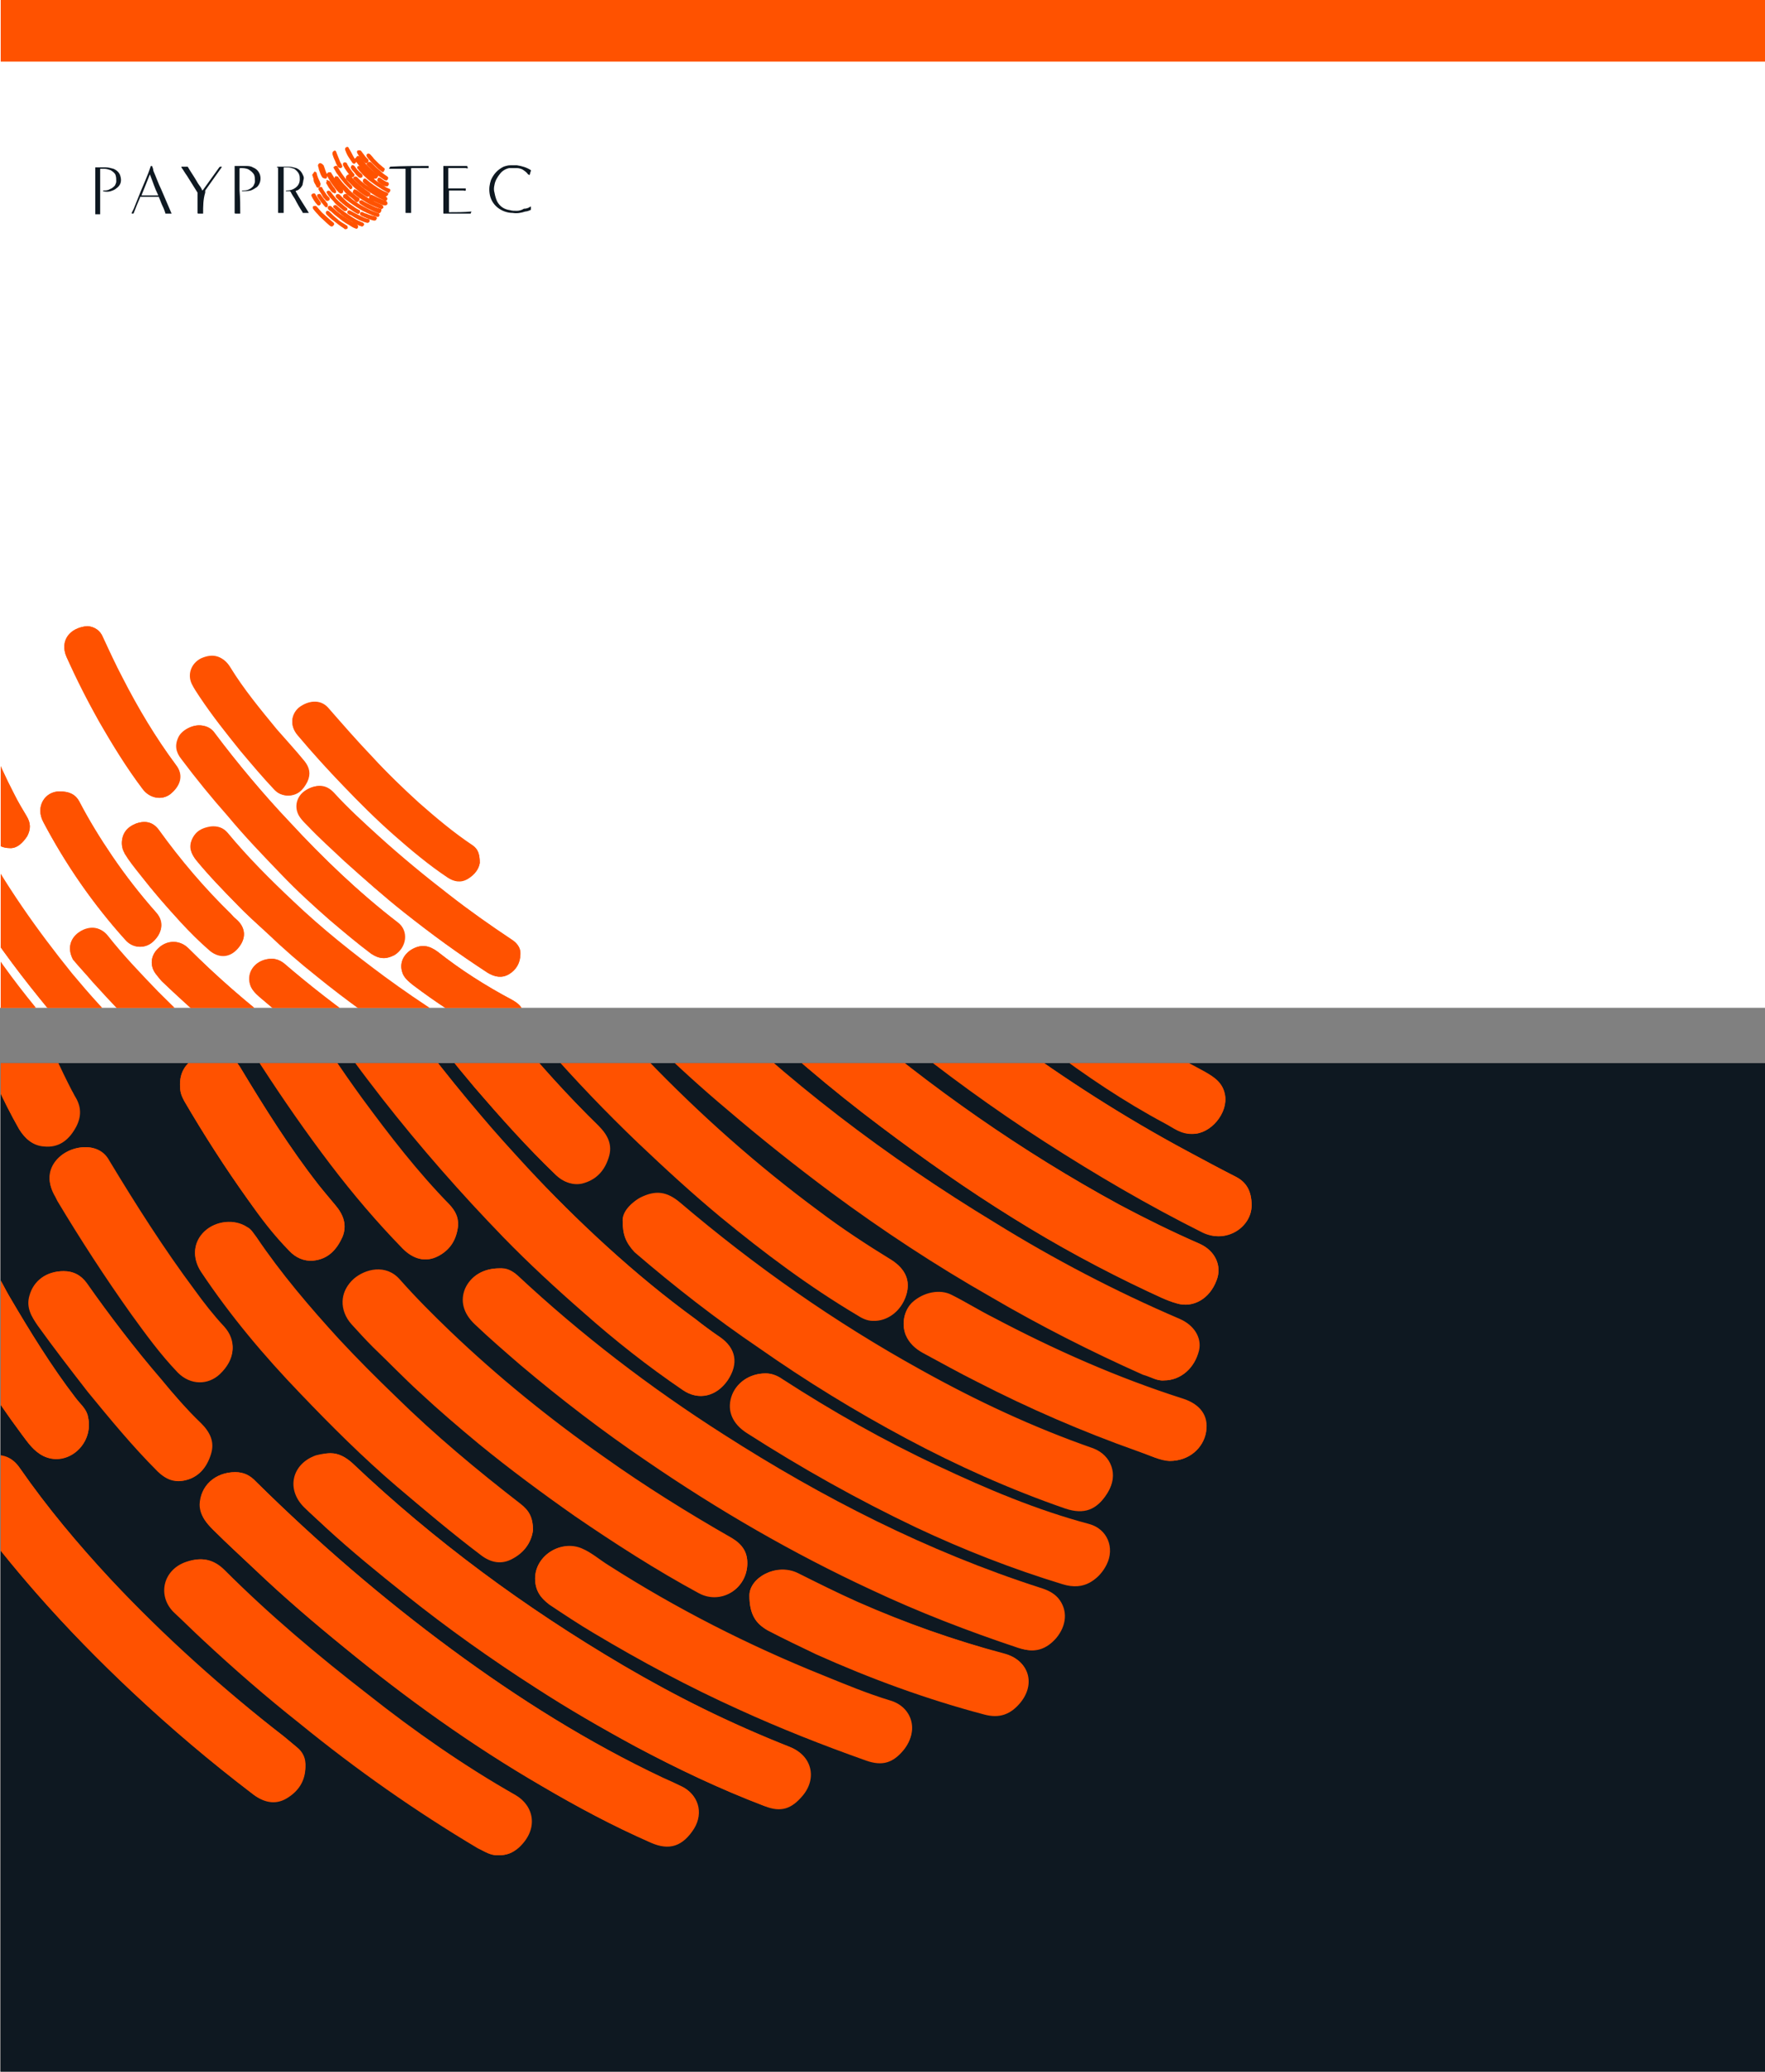 <?xml version="1.0" encoding="utf-8"?>
<!-- Generator: Adobe Illustrator 26.3.1, SVG Export Plug-In . SVG Version: 6.00 Build 0)  -->
<svg version="1.1" id="Layer_1" xmlns="http://www.w3.org/2000/svg" xmlns:xlink="http://www.w3.org/1999/xlink" x="0px" y="0px"
	 viewBox="0 0 252 295.8" style="enable-background:new 0 0 252 295.8;" xml:space="preserve">
<rect x="0" y="0" width="252" height="295.8" fill="#808080" stroke="none"/>
<style type="text/css">
	.st0{fill:#FFFFFF;}
	.st1{fill:none;stroke:#363B57;stroke-miterlimit:10;}
	.st2{fill:#FF5200;}
	
		.st3{clip-path:url(#SVGID_00000114786863786647106710000011385239912305217462_);fill-rule:evenodd;clip-rule:evenodd;fill:#0E1821;}
	.st4{clip-path:url(#SVGID_00000114786863786647106710000011385239912305217462_);fill:#FF5200;}
	
		.st5{clip-path:url(#SVGID_00000114786863786647106710000011385239912305217462_);fill-rule:evenodd;clip-rule:evenodd;fill:#FF5200;}
	.st6{clip-path:url(#SVGID_00000171686076452447741590000018398630292578593438_);fill:#FF5200;}
	
		.st7{clip-path:url(#SVGID_00000171686076452447741590000018398630292578593438_);fill-rule:evenodd;clip-rule:evenodd;fill:#FF5200;}
	.st8{fill:#0E1821;}
	.st9{clip-path:url(#SVGID_00000004518315471080582930000011958118040901288328_);fill:#FF5200;}
	
		.st10{clip-path:url(#SVGID_00000004518315471080582930000011958118040901288328_);fill-rule:evenodd;clip-rule:evenodd;fill:#FF5200;}
</style>
<rect y="-0.1" class="st0" width="252" height="144"/>
<path class="st1" d="M0,8.8"/>
<rect x="0.1" y="-0.1" class="st2" width="252" height="8.9"/>
<g>
	<defs>
		<rect id="SVGID_1_" x="13.6" y="21" width="62.2" height="11.7"/>
	</defs>
	<clipPath id="SVGID_00000064319956286999344170000007202788955755953807_">
		<use xlink:href="#SVGID_1_"  style="overflow:visible;"/>
	</clipPath>
	
		<path style="clip-path:url(#SVGID_00000064319956286999344170000007202788955755953807_);fill-rule:evenodd;clip-rule:evenodd;fill:#0E1821;" d="
		M39.6,23.8h0.6c0.3,0,0.6,0,1,0c0.4,0,0.7,0.1,1.1,0.2c0.5,0.2,0.8,0.6,1,1.1c0.1,0.2,0.1,0.4,0,0.7c0,0.2-0.1,0.4-0.1,0.6
		c-0.2,0.4-0.5,0.7-0.8,0.8c-0.1,0-0.2,0.1-0.2,0.1c0,0,0,0,0,0c0.6,1.1,1.3,2.1,1.9,3.1c-0.1,0-0.1,0-0.2,0c-0.2,0-0.4,0-0.6,0
		c-0.1,0-0.1,0-0.1-0.1c-0.4-0.6-0.8-1.3-1.1-1.9c-0.2-0.3-0.4-0.6-0.6-1c0,0-0.1-0.1-0.1-0.1c-0.2,0-0.3,0-0.5,0c0,0-0.1,0-0.1,0
		c0-0.1,0.1-0.1,0.2-0.1c0.4,0,0.8-0.1,1.2-0.4c0.4-0.3,0.6-0.7,0.6-1.2c0-0.2,0-0.5-0.1-0.7c-0.1-0.3-0.4-0.6-0.7-0.8
		c-0.3-0.1-0.6-0.2-0.9-0.2c-0.2,0-0.3,0-0.5,0c-0.1,0-0.1,0-0.1,0.1c0,1.1,0,2.1,0,3.2c0,1,0,2.1,0,3.1v0.1c-0.1,0-0.2,0-0.2,0
		c-0.2,0-0.3,0-0.5,0c-0.1,0-0.1,0-0.1-0.1c0,0,0,0,0-0.1c0-2.1,0-4.2,0-6.3C39.5,24,39.5,23.9,39.6,23.8"/>
	
		<path style="clip-path:url(#SVGID_00000064319956286999344170000007202788955755953807_);fill-rule:evenodd;clip-rule:evenodd;fill:#0E1821;" d="
		M14.7,27.3c0-0.1,0.1-0.1,0.1-0.1c0.3,0,0.6,0,0.9-0.2c0.3-0.1,0.5-0.3,0.7-0.5c0.1-0.2,0.2-0.4,0.2-0.6c0-0.3,0-0.6-0.1-0.9
		c-0.1-0.3-0.4-0.5-0.7-0.7c-0.3-0.1-0.6-0.2-0.9-0.2c-0.2,0-0.3,0-0.5,0c-0.1,0-0.1,0-0.1,0.1c0,1.1,0,2.1,0,3.2c0,1,0,2.1,0,3.1
		c0,0,0,0,0,0.1c-0.1,0-0.1,0-0.2,0c-0.2,0-0.3,0-0.5,0c-0.1,0-0.1,0-0.1-0.1c0,0,0,0,0,0c0-2.2,0-4.3,0-6.5c0,0,0-0.1,0-0.1h0.1
		c0.5,0,1,0,1.5,0c0.4,0,0.7,0.1,1.1,0.2c0.5,0.2,0.9,0.6,1,1.1c0.2,0.7,0,1.3-0.6,1.7c-0.2,0.2-0.5,0.3-0.8,0.4
		C15.5,27.4,15.1,27.4,14.7,27.3C14.7,27.3,14.7,27.3,14.7,27.3"/>
	
		<path style="clip-path:url(#SVGID_00000064319956286999344170000007202788955755953807_);fill-rule:evenodd;clip-rule:evenodd;fill:#0E1821;" d="
		M34.3,30.5c-0.2,0-0.5,0-0.7,0c0,0-0.1,0-0.1-0.1c0,0,0,0,0-0.1c0-2.1,0-4.3,0-6.4c0-0.1,0-0.1,0-0.2h0.1c0.5,0,0.9,0,1.4,0
		c0.4,0,0.8,0,1.1,0.2c0.5,0.2,0.8,0.5,1,1c0.2,0.6,0.1,1.3-0.4,1.8c-0.3,0.2-0.6,0.4-0.9,0.5c-0.4,0.1-0.8,0.1-1.2,0.1
		c0,0-0.1,0-0.1,0c0,0,0.1-0.1,0.1-0.1c0.1,0,0.2,0,0.2,0c0.4,0,0.7-0.1,1-0.3c0.1-0.1,0.3-0.2,0.4-0.4c0.1-0.2,0.2-0.4,0.2-0.6
		c0-0.3,0-0.6-0.1-0.9c-0.2-0.4-0.5-0.6-0.8-0.8c-0.4-0.2-0.8-0.2-1.2-0.2c0,0-0.1,0-0.1,0.1c0,0,0,0,0,0c0,1,0,2.1,0,3.1
		C34.3,28.3,34.3,29.4,34.3,30.5C34.3,30.4,34.3,30.5,34.3,30.5"/>
	
		<path style="clip-path:url(#SVGID_00000064319956286999344170000007202788955755953807_);fill-rule:evenodd;clip-rule:evenodd;fill:#0E1821;" d="
		M75.9,29.4c0,0.1,0,0.2-0.1,0.3c0,0.1,0,0.2,0,0.2c0,0,0,0.1-0.1,0.1c-0.2,0.1-0.5,0.2-0.7,0.2c-0.6,0.2-1.2,0.3-1.8,0.2
		c-0.8,0-1.6-0.3-2.2-0.8c-0.6-0.5-1-1.2-1.1-2c-0.1-0.7,0-1.3,0.2-1.9c0.4-0.9,1-1.5,1.8-1.9c0.3-0.1,0.6-0.2,1-0.2
		c0.3,0,0.6,0,0.9,0c0.7,0.1,1.4,0.3,2,0.7c0,0,0,0,0,0.1c-0.1,0.2-0.1,0.4-0.2,0.6c-0.1,0-0.1-0.1-0.2-0.1
		c-0.2-0.3-0.5-0.5-0.8-0.7c-0.2-0.1-0.5-0.2-0.8-0.2c-0.4,0-0.7,0-1.1,0c-0.5,0.1-1,0.4-1.3,0.8c-0.4,0.5-0.7,1-0.8,1.6
		c-0.1,0.4-0.1,0.8,0,1.1c0.1,0.5,0.2,0.9,0.4,1.3c0.4,0.7,1,1.1,1.8,1.2c0.3,0.1,0.6,0.1,1,0.1c0.3,0,0.7-0.1,1-0.3
		C75.3,29.8,75.6,29.6,75.9,29.4C75.8,29.4,75.9,29.4,75.9,29.4"/>
	
		<path style="clip-path:url(#SVGID_00000064319956286999344170000007202788955755953807_);fill-rule:evenodd;clip-rule:evenodd;fill:#0E1821;" d="
		M64.2,26.9c0.8,0,1.5,0,2.3,0v0.3c-0.1,0.1-0.2,0-0.4,0c-0.6,0-1.1,0-1.7,0c-0.1,0-0.1,0-0.2,0c-0.1,0-0.1,0-0.1,0.1
		c0,0.1,0,0.2,0,0.3c0,0.9,0,1.7,0,2.6v0.1c1.1,0,2.1,0,3.2-0.1c0,0.1-0.1,0.2-0.1,0.3c0,0-0.1,0-0.1,0c0,0,0,0-0.1,0h-3.6
		c-0.1,0-0.1,0-0.1-0.1c0-2.2,0-4.3,0-6.5c0,0,0-0.1,0-0.2h3.4c0,0.1,0.1,0.2,0.1,0.3c-0.1,0.1-0.2,0-0.3,0c-0.5,0-1,0-1.4,0
		c-0.3,0-0.6,0-1,0c0,0,0,0-0.1,0V26.9z"/>
	
		<path style="clip-path:url(#SVGID_00000064319956286999344170000007202788955755953807_);fill-rule:evenodd;clip-rule:evenodd;fill:#0E1821;" d="
		M24.5,30.5c-0.3,0-0.6,0-0.8,0c-0.1,0-0.1,0-0.1-0.1c-0.1-0.3-0.2-0.6-0.4-1c-0.2-0.4-0.3-0.8-0.5-1.2c0-0.1,0-0.1-0.1-0.1
		c-0.8,0-1.6,0-2.5,0c-0.1,0-0.1,0-0.1,0.1c-0.3,0.7-0.6,1.4-0.9,2.2c0,0.1-0.1,0.1-0.1,0.1c0,0-0.1,0-0.1,0c-0.1,0-0.1,0-0.1-0.1
		c0.1-0.2,0.2-0.4,0.3-0.6c0.3-0.8,0.7-1.7,1-2.5c0.5-1.2,1-2.3,1.4-3.5c0,0,0-0.1,0.1-0.1c0,0,0.1,0,0.1,0c0.1,0.2,0.2,0.5,0.2,0.7
		c0.4,0.9,0.7,1.8,1.1,2.6C23.5,28.2,24,29.3,24.5,30.5C24.5,30.5,24.5,30.5,24.5,30.5 M21.4,24.9c-0.4,1-0.8,2-1.2,3h2.4
		C22.1,26.9,21.8,25.9,21.4,24.9"/>
	
		<path style="clip-path:url(#SVGID_00000064319956286999344170000007202788955755953807_);fill-rule:evenodd;clip-rule:evenodd;fill:#0E1821;" d="
		M61.2,23.7V24c-0.1,0-0.2,0-0.3,0c-0.7,0-1.4,0-2.1,0c-0.1,0-0.1,0-0.1,0.1c0,1.1,0,2.1,0,3.2c0,1,0,2,0,3c0,0,0,0,0,0.1
		c-0.1,0-0.2,0-0.3,0c-0.1,0-0.3,0-0.4,0c-0.1,0-0.1,0-0.1-0.1c0-0.5,0-1,0-1.5v-4.6c0-0.1,0-0.1-0.1-0.1c-0.7,0-1.4,0-2.1,0
		c0,0,0,0-0.1,0c0,0-0.1,0,0-0.1c0-0.1,0.1-0.1,0.1-0.2c0,0,0,0,0,0c0,0,0,0,0,0C57.5,23.7,59.3,23.7,61.2,23.7L61.2,23.7z"/>
	
		<path style="clip-path:url(#SVGID_00000064319956286999344170000007202788955755953807_);fill-rule:evenodd;clip-rule:evenodd;fill:#0E1821;" d="
		M29,30.5c-0.3,0-0.5,0-0.7,0c0,0-0.1,0-0.1-0.1c0-0.1,0-0.2,0-0.4c0-0.8,0-1.6,0-2.4c0,0,0-0.1,0-0.1c-0.5-0.8-1-1.6-1.5-2.4
		c-0.3-0.4-0.5-0.8-0.8-1.2c0,0,0-0.1,0-0.1c0.2,0,0.3,0,0.5,0c0.1,0,0.2,0,0.3,0c0,0,0.1,0,0.1,0c0.4,0.7,0.9,1.4,1.3,2.1
		c0.2,0.4,0.5,0.7,0.7,1.1c0,0,0,0.1,0.1,0.2c0,0,0.1-0.1,0.1-0.1c0.8-1.1,1.5-2.1,2.3-3.2c0.1-0.1,0.1-0.1,0.2-0.1c0,0,0.1,0,0.2,0
		c-0.1,0.1-0.1,0.2-0.2,0.3c-0.7,1-1.5,2.1-2.2,3.1c0,0.1,0,0.1,0,0.2c0,0,0,0.1,0,0.1C29,28.5,29,29.4,29,30.5L29,30.5z"/>
	<path style="clip-path:url(#SVGID_00000064319956286999344170000007202788955755953807_);fill:#FF5200;" d="M49.3,27.7
		c-0.1,0-0.2,0.1-0.3,0.2c0,0.1,0,0.2,0.1,0.3c0.1,0.1,0.3,0.2,0.4,0.3c0.3,0.3,0.7,0.6,1.1,0.8c0.6,0.4,1.2,0.8,1.9,1.1
		c0.4,0.2,0.8,0.4,1.3,0.5c0.1,0,0.2,0,0.3-0.1c0.1-0.1,0.1-0.2,0-0.3c0-0.1-0.1-0.1-0.2-0.1c-1-0.3-1.8-0.8-2.7-1.3
		c-0.6-0.4-1.2-0.8-1.7-1.4C49.4,27.7,49.4,27.7,49.3,27.7 M55.7,27.2c0-0.1,0-0.2-0.1-0.2c-0.1-0.1-0.3-0.1-0.4-0.2
		c-0.5-0.3-1-0.6-1.5-1c-0.4-0.3-0.8-0.6-1.2-1c-0.3-0.3-0.6-0.6-0.9-0.9c-0.1-0.1-0.1-0.1-0.2-0.1c-0.1,0-0.2,0.1-0.2,0.2
		c0,0.1,0,0.2,0.1,0.3c0.2,0.2,0.4,0.4,0.5,0.6c0.1,0.1,0.3,0.3,0.4,0.4c0.2,0.2,0.4,0.4,0.7,0.6c0.4,0.3,0.8,0.6,1.3,0.9
		c0.4,0.3,0.9,0.5,1.3,0.8C55.5,27.5,55.7,27.4,55.7,27.2 M55,28.7c0.1,0,0.3-0.1,0.3-0.3c0-0.1,0-0.2-0.2-0.3
		c-0.5-0.2-1.1-0.5-1.6-0.8c-0.9-0.6-1.8-1.2-2.5-2c-0.1-0.1-0.3-0.1-0.4,0c-0.1,0.1-0.1,0.2,0,0.3c0,0,0.1,0.1,0.1,0.1
		c0.2,0.2,0.4,0.4,0.6,0.6c0.3,0.2,0.6,0.5,0.9,0.7c0.4,0.3,0.9,0.6,1.4,0.9c0.4,0.2,0.9,0.5,1.3,0.7C54.9,28.6,54.9,28.7,55,28.7
		 M47.9,29.3c0,0-0.1,0-0.1,0c-0.2,0.1-0.3,0.3-0.1,0.4c0.1,0.1,0.1,0.1,0.2,0.2c0.2,0.2,0.4,0.4,0.7,0.6c0.4,0.3,0.7,0.5,1.1,0.8
		c0.3,0.2,0.6,0.3,0.8,0.5c0.4,0.2,0.7,0.4,1.1,0.5c0.1,0.1,0.2,0,0.3-0.1c0.1-0.1,0.1-0.3-0.1-0.4c-0.5-0.2-1-0.4-1.4-0.7
		c-0.8-0.5-1.6-1.1-2.3-1.7C48,29.3,47.9,29.3,47.9,29.3 M47.1,29.4c-0.2,0-0.3,0.1-0.3,0.3c0,0.1,0.1,0.2,0.1,0.2
		c0.1,0.1,0.2,0.2,0.4,0.3c0.2,0.2,0.5,0.4,0.7,0.6c0.5,0.4,1.1,0.8,1.7,1.2c0.3,0.2,0.6,0.3,0.9,0.5c0.2,0.1,0.3,0,0.4-0.1
		c0.1-0.1,0-0.3-0.1-0.4c-0.1,0-0.1,0-0.2-0.1c-0.6-0.3-1.2-0.7-1.8-1.1c-0.6-0.4-1.1-0.9-1.7-1.4C47.2,29.5,47.1,29.4,47.1,29.4
		 M48.1,25.2c-0.1,0-0.1,0-0.2,0c-0.1,0.1-0.2,0.2-0.1,0.4c0.1,0.2,0.3,0.4,0.5,0.7c0.3,0.4,0.7,0.8,1,1.2c0.2,0.2,0.4,0.4,0.7,0.6
		c0.3,0.2,0.6,0.5,0.8,0.7c0.1,0.1,0.3,0.1,0.4-0.1c0.1-0.1,0.1-0.3-0.1-0.4c-0.1,0-0.1-0.1-0.2-0.1c-0.5-0.4-1-0.8-1.4-1.3
		c-0.1-0.1-0.3-0.3-0.4-0.4c-0.3-0.4-0.6-0.7-0.9-1.1C48.2,25.2,48.2,25.2,48.1,25.2 M50.4,27.3c0,0.1,0,0.2,0.1,0.3
		c0.3,0.3,0.7,0.6,1.1,0.8c0.4,0.3,0.8,0.5,1.3,0.8c0.4,0.2,0.9,0.4,1.4,0.6c0.2,0.1,0.3,0,0.4-0.1s0-0.3-0.1-0.4
		c-0.5-0.2-1-0.4-1.5-0.7c-0.7-0.4-1.4-0.9-2.1-1.4c-0.1-0.1-0.2-0.1-0.3,0C50.4,27.2,50.4,27.2,50.4,27.3 M49.4,25.3
		c0,0.1,0,0.1,0.1,0.2c0.1,0.1,0.2,0.2,0.3,0.3c0.3,0.3,0.5,0.6,0.8,0.8c0.2,0.2,0.5,0.4,0.7,0.6c0.4,0.3,0.8,0.6,1.2,0.8
		c0,0,0.1,0,0.1,0c0.1,0,0.2-0.1,0.3-0.2c0-0.1,0-0.2-0.1-0.3c-0.2-0.1-0.4-0.3-0.6-0.4c-0.5-0.4-1-0.8-1.5-1.3
		c-0.2-0.2-0.5-0.5-0.7-0.8c-0.1-0.1-0.2-0.1-0.3-0.1C49.5,25.1,49.4,25.2,49.4,25.3 M52.1,25.5c-0.2,0-0.3,0.2-0.3,0.4
		c0,0.1,0.1,0.1,0.1,0.2c0.2,0.2,0.4,0.3,0.6,0.5c0.4,0.3,0.7,0.5,1.1,0.8c0.4,0.2,0.8,0.4,1.1,0.6c0.1,0,0.2,0.1,0.2,0.1
		c0.1,0,0.3,0,0.3-0.2c0-0.1,0-0.3-0.1-0.3c-0.2-0.1-0.5-0.2-0.7-0.3c-0.8-0.5-1.6-1-2.3-1.6C52.2,25.5,52.2,25.5,52.1,25.5
		 M51.4,30.2c0-0.1,0-0.2-0.1-0.2c-0.4-0.2-0.7-0.4-1.1-0.7c-0.5-0.3-0.9-0.7-1.3-1.1c-0.1-0.1-0.3-0.3-0.4-0.4
		c-0.1-0.1-0.3-0.1-0.4,0c-0.1,0.1-0.1,0.3,0,0.4c0.1,0.1,0.1,0.1,0.2,0.2c0.1,0.1,0.3,0.3,0.4,0.4c0.2,0.2,0.3,0.3,0.5,0.4
		c0.3,0.2,0.5,0.4,0.8,0.6c0.3,0.2,0.7,0.5,1.1,0.7C51.2,30.6,51.4,30.4,51.4,30.2 M53.6,25.5c0,0,0.1,0,0.1,0
		c0.2-0.1,0.2-0.3,0-0.4c-0.5-0.4-1-0.9-1.5-1.3c-0.4-0.4-0.7-0.8-1-1.2c0-0.1-0.1-0.1-0.2-0.1c-0.1,0-0.3,0.1-0.3,0.1
		c-0.1,0.1,0,0.2,0,0.3c0.2,0.3,0.4,0.5,0.6,0.8c0.2,0.3,0.5,0.5,0.7,0.8c0.2,0.2,0.4,0.4,0.6,0.6c0.2,0.2,0.4,0.3,0.6,0.5
		C53.5,25.5,53.5,25.5,53.6,25.5 M48,23.7c-0.2,0-0.3,0.1-0.3,0.2c0,0.1,0,0.1,0.1,0.2c0.1,0.3,0.3,0.5,0.5,0.8
		c0.3,0.4,0.6,0.9,1,1.3c0.2,0.3,0.4,0.5,0.7,0.7C49.9,27,49.9,27,50,27c0.1,0,0.2-0.1,0.2-0.2c0-0.1,0-0.2-0.1-0.3
		c-0.3-0.3-0.5-0.5-0.7-0.8c-0.5-0.6-0.9-1.2-1.3-1.9C48.1,23.7,48,23.7,48,23.7 M47.7,32c0-0.1,0-0.1-0.1-0.2c0,0-0.1-0.1-0.1-0.1
		c-0.5-0.4-1-0.9-1.5-1.3c-0.3-0.3-0.5-0.6-0.8-0.9c0-0.1-0.1-0.1-0.2-0.1c-0.1,0-0.3,0-0.3,0.1c-0.1,0.1,0,0.2,0,0.3
		c0.2,0.3,0.4,0.5,0.6,0.7c0.3,0.3,0.5,0.6,0.8,0.8c0.3,0.3,0.7,0.6,1,0.9c0.1,0.1,0.2,0.1,0.3,0C47.6,32.2,47.7,32.1,47.7,32
		 M49.6,29.9c0-0.1,0-0.2-0.1-0.2c-0.4-0.3-0.7-0.6-1.1-0.9c-0.2-0.2-0.3-0.3-0.5-0.5c-0.3-0.3-0.5-0.6-0.7-0.9c0,0,0-0.1-0.1-0.1
		c-0.1-0.1-0.3-0.1-0.4,0c-0.1,0.1-0.1,0.2,0,0.3c0.2,0.4,0.5,0.7,0.8,1c0.3,0.3,0.5,0.5,0.8,0.8c0.2,0.2,0.5,0.4,0.7,0.6
		c0.1,0.1,0.2,0.1,0.3,0C49.5,30.1,49.6,30,49.6,29.9 M49.3,32.7c0.1,0,0.1,0,0.2-0.1c0.2-0.2,0.1-0.4,0-0.4
		c-0.4-0.3-0.9-0.5-1.3-0.9c-0.4-0.3-0.8-0.7-1.2-1.1c-0.1-0.1-0.2-0.1-0.3-0.1c-0.2,0.1-0.2,0.3-0.1,0.4c0.1,0.1,0.2,0.2,0.2,0.2
		c0.3,0.2,0.5,0.5,0.8,0.7c0.5,0.4,1,0.7,1.5,1.1C49.2,32.7,49.2,32.7,49.3,32.7 M55.4,25.4c0-0.1-0.1-0.2-0.1-0.2
		c-0.3-0.2-0.6-0.4-0.8-0.6c-0.3-0.3-0.6-0.5-0.9-0.8c-0.2-0.2-0.4-0.4-0.6-0.6c-0.1-0.1-0.2-0.1-0.4,0c-0.1,0.1-0.2,0.2-0.1,0.4
		c0,0,0.1,0.1,0.1,0.1c0.2,0.2,0.3,0.3,0.5,0.5c0.3,0.2,0.5,0.5,0.8,0.7c0.4,0.3,0.7,0.6,1.1,0.8c0.1,0.1,0.2,0.1,0.3,0
		C55.4,25.6,55.4,25.5,55.4,25.4 M49,27.3c0-0.1,0-0.1-0.1-0.2c-0.3-0.3-0.5-0.6-0.7-0.9c-0.3-0.5-0.7-1-1-1.5
		c0-0.1-0.1-0.1-0.2-0.1c-0.1,0-0.2,0-0.3,0.2c-0.1,0.1,0,0.2,0,0.3c0.3,0.6,0.7,1.2,1.1,1.7c0.2,0.3,0.4,0.5,0.6,0.7
		c0.1,0.1,0.2,0.1,0.3,0.1C48.9,27.6,49,27.5,49,27.3 M51.6,28.6c-0.1,0-0.3,0.1-0.3,0.2c0,0.1,0,0.2,0.1,0.3
		c0.5,0.3,0.9,0.6,1.4,0.8c0.4,0.2,0.8,0.4,1.2,0.5c0.2,0.1,0.3,0,0.4-0.2c0.1-0.1,0-0.3-0.1-0.3c-0.4-0.1-0.9-0.3-1.3-0.5
		c-0.5-0.2-0.9-0.5-1.3-0.7C51.7,28.6,51.6,28.6,51.6,28.6 M49.6,30.3c0,0.1,0,0.2,0.1,0.2c0.1,0.1,0.2,0.2,0.4,0.2
		c0.4,0.2,0.8,0.5,1.2,0.7c0.4,0.2,0.7,0.3,1.1,0.4c0.1,0,0.2,0,0.3-0.1c0.1-0.2,0.1-0.4-0.1-0.4c-0.2-0.1-0.4-0.1-0.6-0.2
		c-0.6-0.3-1.2-0.6-1.8-0.9c-0.1,0-0.1-0.1-0.2-0.1C49.8,30,49.6,30.1,49.6,30.3 M54.9,24.2c0-0.1,0-0.2-0.1-0.2
		c-0.3-0.2-0.5-0.4-0.7-0.6c-0.2-0.2-0.4-0.4-0.6-0.6c-0.2-0.2-0.4-0.4-0.6-0.7c-0.1-0.1-0.3-0.1-0.4,0c-0.1,0.1-0.1,0.2,0,0.4
		c0.2,0.2,0.4,0.5,0.6,0.7c0.2,0.2,0.4,0.4,0.7,0.7c0.2,0.2,0.5,0.4,0.7,0.6c0.1,0.1,0.2,0.1,0.3,0C54.8,24.4,54.9,24.3,54.9,24.2
		 M55,29.3c0.2,0,0.3-0.1,0.3-0.2c0-0.1,0-0.2-0.2-0.3c-0.6-0.2-1.1-0.4-1.6-0.7c-0.1-0.1-0.2-0.1-0.4-0.2c-0.1-0.1-0.2,0-0.3,0.1
		c-0.1,0.1-0.1,0.2-0.1,0.3c0,0.1,0.1,0.1,0.1,0.2c0.2,0.1,0.3,0.2,0.5,0.2c0.4,0.2,0.9,0.4,1.4,0.6C54.8,29.3,54.9,29.3,55,29.3
		 M49.6,21c-0.2,0-0.4,0.2-0.3,0.4c0.1,0.3,0.3,0.6,0.4,0.9c0.2,0.3,0.4,0.6,0.6,0.9c0.1,0.1,0.3,0.2,0.4,0.1
		c0.1-0.1,0.2-0.2,0.1-0.4c-0.3-0.4-0.5-0.8-0.7-1.2c-0.1-0.2-0.2-0.4-0.3-0.5C49.8,21.1,49.7,21,49.6,21 M48.6,24
		c0.1,0,0.2-0.1,0.2-0.2c0-0.1,0-0.2,0-0.3c-0.1-0.1-0.1-0.2-0.2-0.3c-0.2-0.5-0.4-1-0.6-1.5c0-0.1-0.1-0.2-0.2-0.2
		c-0.1,0-0.2,0.1-0.3,0.2c0,0.1,0,0.2,0,0.3c0.1,0.3,0.2,0.7,0.4,1c0.1,0.3,0.3,0.6,0.4,0.8C48.4,23.9,48.5,24,48.6,24 M51.4,30.5
		c0,0.2,0.1,0.2,0.2,0.3c0.1,0.1,0.3,0.1,0.4,0.2c0.5,0.2,0.9,0.4,1.4,0.5c0.1,0,0.2,0,0.3-0.1c0.1-0.2,0.1-0.4-0.1-0.4
		c-0.4-0.1-0.8-0.3-1.3-0.4c-0.2-0.1-0.3-0.2-0.5-0.2C51.7,30.2,51.4,30.3,51.4,30.5 M49.2,23.2c-0.2,0-0.3,0.2-0.2,0.4
		c0.3,0.6,0.7,1.1,1.1,1.6c0.1,0.1,0.3,0.1,0.4,0c0.1-0.1,0.2-0.3,0-0.4c-0.2-0.2-0.4-0.5-0.6-0.8c-0.2-0.2-0.3-0.5-0.4-0.7
		C49.5,23.3,49.4,23.2,49.2,23.2 M45.8,26.7c-0.2,0-0.4,0.2-0.3,0.4c0,0,0,0,0,0c0.2,0.3,0.4,0.6,0.6,1c0.1,0.2,0.3,0.3,0.4,0.5
		c0.1,0.1,0.3,0.1,0.4,0c0.1-0.1,0.1-0.3,0-0.4c-0.1-0.1-0.2-0.2-0.3-0.3c-0.3-0.4-0.5-0.7-0.7-1.1C45.9,26.7,45.9,26.7,45.8,26.7
		 M52.3,23.3c0.1,0,0.2-0.1,0.3-0.2c0-0.1,0-0.2,0-0.3c-0.1-0.1-0.3-0.3-0.4-0.4c-0.2-0.3-0.4-0.5-0.6-0.8c-0.1-0.1-0.2-0.2-0.4-0.1
		C51,21.5,51,21.7,51,21.8c0,0.1,0.1,0.1,0.1,0.2c0.2,0.3,0.4,0.5,0.5,0.7c0.1,0.2,0.3,0.4,0.5,0.5C52.2,23.3,52.2,23.3,52.3,23.3
		 M46.7,25.2c0-0.1,0-0.1-0.1-0.2c-0.2-0.5-0.4-1-0.6-1.5c0-0.1-0.1-0.2-0.3-0.2c-0.1,0-0.1,0-0.2,0.1c-0.1,0.1-0.1,0.2-0.1,0.3
		c0.1,0.2,0.1,0.5,0.2,0.7c0.1,0.3,0.2,0.6,0.4,0.9c0.1,0.1,0.2,0.2,0.3,0.1C46.6,25.5,46.7,25.4,46.7,25.2 M50.1,23.9
		c0,0,0,0.1,0,0.1c0.1,0.1,0.1,0.2,0.2,0.3c0.2,0.2,0.4,0.4,0.5,0.6c0.1,0.1,0.3,0.3,0.4,0.4c0.1,0.1,0.3,0.1,0.4,0
		c0.1-0.1,0.1-0.3,0-0.4c0,0,0,0-0.1-0.1c-0.4-0.3-0.7-0.7-1-1.1c-0.1-0.1-0.2-0.1-0.3-0.1C50.2,23.7,50.1,23.8,50.1,23.9
		 M45.6,27.7c-0.1,0-0.3,0.1-0.3,0.2c0,0.1,0,0.2,0.1,0.3c0.1,0.2,0.3,0.4,0.4,0.6c0.2,0.2,0.4,0.5,0.6,0.7c0.1,0.1,0.1,0.1,0.2,0.1
		c0.1,0,0.2-0.1,0.2-0.2c0-0.1,0-0.2-0.1-0.3c-0.1-0.1-0.2-0.2-0.3-0.4c-0.2-0.3-0.4-0.5-0.6-0.8C45.8,27.8,45.7,27.7,45.6,27.7
		 M46.6,26.1c0,0.1,0,0.1,0,0.1c0.2,0.3,0.3,0.6,0.5,0.8c0.1,0.2,0.2,0.3,0.3,0.4c0.1,0.1,0.1,0.1,0.2,0.1c0.1,0,0.2-0.1,0.2-0.2
		c0-0.1,0-0.2-0.1-0.3c0-0.1-0.1-0.1-0.1-0.2c-0.2-0.3-0.5-0.7-0.7-1c-0.1-0.1-0.2-0.1-0.3-0.1C46.7,25.9,46.6,26,46.6,26.1
		 M44.6,25C44.6,25.1,44.6,25.1,44.6,25c0.1,0.3,0.2,0.5,0.2,0.7c0.1,0.3,0.2,0.5,0.4,0.8c0,0.1,0.1,0.1,0.2,0.1
		c0.1,0,0.2,0,0.3-0.2c0.1-0.1,0.1-0.2,0-0.3c0,0,0,0,0-0.1c-0.2-0.4-0.4-0.8-0.5-1.3c0-0.1-0.2-0.2-0.3-0.2
		C44.7,24.8,44.6,24.9,44.6,25 M45.8,29C45.8,29,45.8,29,45.8,29c0-0.1-0.1-0.2-0.1-0.2c-0.2-0.3-0.4-0.6-0.6-0.9
		c0-0.1-0.1-0.1-0.1-0.2c-0.1-0.1-0.2-0.1-0.4,0c-0.1,0.1-0.1,0.2-0.1,0.3c0.2,0.4,0.4,0.7,0.7,1.1c0.1,0.1,0.1,0.1,0.2,0.2
		C45.6,29.4,45.8,29.2,45.8,29 M55.2,26.6c0.2,0,0.3-0.2,0.3-0.3c0-0.1-0.1-0.2-0.2-0.2c-0.3-0.2-0.7-0.4-1-0.6
		c-0.1-0.1-0.2-0.1-0.3,0c-0.1,0.1-0.2,0.2-0.1,0.3c0,0.1,0.1,0.1,0.1,0.2c0.3,0.2,0.6,0.5,1,0.6C55.1,26.5,55.1,26.6,55.2,26.6"/>
	
		<path style="clip-path:url(#SVGID_00000064319956286999344170000007202788955755953807_);fill-rule:evenodd;clip-rule:evenodd;fill:#FF5200;" d="
		M49.3,27.7c0.1,0,0.1,0,0.2,0.1c0.5,0.5,1.1,1,1.7,1.4c0.8,0.5,1.7,1,2.7,1.3c0.1,0,0.1,0,0.2,0.1c0.1,0.1,0.1,0.2,0,0.3
		C54,31,53.9,31,53.7,30.9c-0.4-0.1-0.8-0.3-1.3-0.5c-0.7-0.3-1.3-0.7-1.9-1.1c-0.4-0.3-0.7-0.5-1.1-0.8c-0.1-0.1-0.3-0.2-0.4-0.3
		C49,28.1,49,28,49,27.9C49.1,27.8,49.2,27.7,49.3,27.7"/>
	
		<path style="clip-path:url(#SVGID_00000064319956286999344170000007202788955755953807_);fill-rule:evenodd;clip-rule:evenodd;fill:#FF5200;" d="
		M55.7,27.2c0,0.2-0.2,0.3-0.4,0.2c-0.5-0.2-0.9-0.5-1.3-0.8c-0.4-0.3-0.9-0.6-1.3-0.9c-0.2-0.2-0.4-0.4-0.7-0.6
		c-0.1-0.1-0.3-0.3-0.4-0.4c-0.2-0.2-0.4-0.4-0.5-0.6C51,24.1,51,24,51,23.9c0-0.1,0.1-0.2,0.2-0.2c0.1,0,0.2,0,0.2,0.1
		c0.3,0.3,0.6,0.6,0.9,0.9c0.4,0.4,0.8,0.7,1.2,1c0.5,0.4,1,0.7,1.5,1c0.1,0.1,0.3,0.1,0.4,0.2C55.7,27,55.7,27,55.7,27.2"/>
	
		<path style="clip-path:url(#SVGID_00000064319956286999344170000007202788955755953807_);fill-rule:evenodd;clip-rule:evenodd;fill:#FF5200;" d="
		M55,28.7c-0.1,0-0.1,0-0.2-0.1c-0.4-0.2-0.9-0.4-1.3-0.7c-0.5-0.3-0.9-0.6-1.4-0.9c-0.3-0.2-0.6-0.5-0.9-0.7
		c-0.2-0.2-0.4-0.4-0.6-0.6c0,0-0.1-0.1-0.1-0.1c-0.1-0.1-0.1-0.2,0-0.3c0.1-0.1,0.3-0.1,0.4,0c0.8,0.8,1.6,1.4,2.5,2
		c0.5,0.3,1,0.6,1.6,0.8c0.1,0.1,0.2,0.2,0.2,0.3C55.2,28.6,55.1,28.7,55,28.7"/>
	
		<path style="clip-path:url(#SVGID_00000064319956286999344170000007202788955755953807_);fill-rule:evenodd;clip-rule:evenodd;fill:#FF5200;" d="
		M47.9,29.3c0.1,0,0.1,0,0.2,0.1c0.7,0.7,1.5,1.2,2.3,1.7c0.5,0.3,0.9,0.5,1.4,0.7c0.2,0.1,0.2,0.3,0.1,0.4
		c-0.1,0.1-0.2,0.1-0.3,0.1c-0.4-0.1-0.7-0.3-1.1-0.5c-0.3-0.2-0.6-0.3-0.8-0.5c-0.4-0.2-0.8-0.5-1.1-0.8c-0.2-0.2-0.5-0.4-0.7-0.6
		c-0.1-0.1-0.1-0.1-0.2-0.2c-0.2-0.2-0.1-0.4,0.1-0.4C47.8,29.3,47.8,29.3,47.9,29.3"/>
	
		<path style="clip-path:url(#SVGID_00000064319956286999344170000007202788955755953807_);fill-rule:evenodd;clip-rule:evenodd;fill:#FF5200;" d="
		M47.1,29.4c0.1,0,0.1,0,0.2,0.1c0.5,0.5,1.1,1,1.7,1.4c0.6,0.4,1.2,0.8,1.8,1.1c0.1,0,0.1,0,0.2,0.1c0.1,0.1,0.2,0.2,0.1,0.4
		c-0.1,0.2-0.2,0.2-0.4,0.1c-0.3-0.1-0.6-0.3-0.9-0.5c-0.6-0.3-1.1-0.7-1.7-1.2c-0.3-0.2-0.5-0.4-0.7-0.6c-0.1-0.1-0.2-0.2-0.4-0.3
		c-0.1-0.1-0.1-0.1-0.1-0.2C46.8,29.6,46.9,29.4,47.1,29.4"/>
	
		<path style="clip-path:url(#SVGID_00000064319956286999344170000007202788955755953807_);fill-rule:evenodd;clip-rule:evenodd;fill:#FF5200;" d="
		M48.1,25.2c0.1,0,0.2,0,0.2,0.1c0.3,0.4,0.6,0.8,0.9,1.1c0.1,0.1,0.3,0.3,0.4,0.4c0.4,0.5,0.9,0.9,1.4,1.3c0.1,0,0.1,0.1,0.2,0.1
		c0.1,0.1,0.2,0.2,0.1,0.4c-0.1,0.1-0.2,0.2-0.4,0.1c-0.3-0.2-0.6-0.4-0.8-0.7c-0.2-0.2-0.5-0.4-0.7-0.6c-0.4-0.4-0.7-0.8-1-1.2
		c-0.2-0.2-0.3-0.4-0.5-0.7c-0.1-0.1-0.1-0.3,0.1-0.4C48,25.2,48,25.2,48.1,25.2"/>
	
		<path style="clip-path:url(#SVGID_00000064319956286999344170000007202788955755953807_);fill-rule:evenodd;clip-rule:evenodd;fill:#FF5200;" d="
		M50.4,27.3c0-0.1,0.1-0.1,0.1-0.2c0.1-0.1,0.2-0.1,0.3,0c0.6,0.5,1.3,1,2.1,1.4c0.5,0.3,1,0.5,1.5,0.7c0.2,0.1,0.2,0.2,0.1,0.4
		c-0.1,0.1-0.2,0.2-0.4,0.1c-0.5-0.2-0.9-0.4-1.4-0.6c-0.4-0.2-0.8-0.5-1.3-0.8c-0.4-0.3-0.7-0.5-1.1-0.8
		C50.4,27.5,50.4,27.4,50.4,27.3"/>
	
		<path style="clip-path:url(#SVGID_00000064319956286999344170000007202788955755953807_);fill-rule:evenodd;clip-rule:evenodd;fill:#FF5200;" d="
		M49.4,25.3c0-0.1,0.1-0.2,0.2-0.3c0.1,0,0.2,0,0.3,0.1c0.2,0.3,0.4,0.5,0.7,0.8c0.5,0.5,0.9,0.9,1.5,1.3c0.2,0.1,0.4,0.3,0.6,0.4
		c0.1,0.1,0.2,0.2,0.1,0.3c0,0.1-0.2,0.2-0.3,0.2c0,0-0.1,0-0.1,0c-0.4-0.2-0.8-0.5-1.2-0.8c-0.2-0.2-0.5-0.4-0.7-0.6
		c-0.3-0.3-0.5-0.5-0.8-0.8c-0.1-0.1-0.2-0.2-0.3-0.3C49.4,25.5,49.4,25.4,49.4,25.3"/>
	
		<path style="clip-path:url(#SVGID_00000064319956286999344170000007202788955755953807_);fill-rule:evenodd;clip-rule:evenodd;fill:#FF5200;" d="
		M52.1,25.5c0.1,0,0.1,0,0.2,0.1c0.7,0.6,1.5,1.2,2.3,1.6c0.2,0.1,0.4,0.2,0.7,0.3c0.1,0.1,0.2,0.2,0.1,0.3
		c-0.1,0.2-0.2,0.2-0.3,0.2c-0.1,0-0.2-0.1-0.2-0.1c-0.4-0.2-0.8-0.4-1.1-0.6c-0.4-0.2-0.8-0.5-1.1-0.8c-0.2-0.2-0.4-0.3-0.6-0.5
		c-0.1,0-0.1-0.1-0.1-0.2C51.8,25.7,51.9,25.5,52.1,25.5"/>
	
		<path style="clip-path:url(#SVGID_00000064319956286999344170000007202788955755953807_);fill-rule:evenodd;clip-rule:evenodd;fill:#FF5200;" d="
		M51.4,30.2c0,0.2-0.2,0.4-0.4,0.3c-0.4-0.2-0.7-0.4-1.1-0.7c-0.3-0.2-0.6-0.4-0.8-0.6c-0.2-0.1-0.3-0.3-0.5-0.4
		c-0.1-0.1-0.3-0.3-0.4-0.4c-0.1-0.1-0.1-0.1-0.2-0.2c-0.1-0.1-0.1-0.3,0-0.4c0.1-0.1,0.3-0.1,0.4,0c0.1,0.2,0.3,0.3,0.4,0.4
		c0.4,0.4,0.8,0.7,1.3,1.1c0.4,0.2,0.7,0.5,1.1,0.7C51.4,30.1,51.4,30.1,51.4,30.2"/>
	
		<path style="clip-path:url(#SVGID_00000064319956286999344170000007202788955755953807_);fill-rule:evenodd;clip-rule:evenodd;fill:#FF5200;" d="
		M53.6,25.5c-0.1,0-0.1,0-0.2-0.1c-0.2-0.1-0.4-0.3-0.6-0.5c-0.2-0.2-0.4-0.4-0.6-0.6c-0.2-0.3-0.5-0.5-0.7-0.8
		c-0.2-0.2-0.4-0.5-0.6-0.8c-0.1-0.1-0.1-0.2,0-0.3c0.1-0.1,0.2-0.2,0.3-0.1c0.1,0,0.1,0,0.2,0.1c0.3,0.4,0.7,0.8,1,1.2
		c0.5,0.5,0.9,0.9,1.5,1.3c0.2,0.1,0.1,0.3,0,0.4C53.7,25.5,53.7,25.5,53.6,25.5"/>
	
		<path style="clip-path:url(#SVGID_00000064319956286999344170000007202788955755953807_);fill-rule:evenodd;clip-rule:evenodd;fill:#FF5200;" d="
		M48,23.7c0.1,0,0.2,0,0.2,0.1c0.4,0.7,0.8,1.3,1.3,1.9c0.2,0.3,0.5,0.6,0.7,0.8c0.1,0.1,0.1,0.2,0.1,0.3c0,0.1-0.1,0.2-0.2,0.2
		c-0.1,0-0.2,0-0.2-0.1c-0.2-0.2-0.5-0.5-0.7-0.7c-0.3-0.4-0.7-0.8-1-1.3c-0.2-0.2-0.3-0.5-0.5-0.8c0-0.1-0.1-0.1-0.1-0.2
		C47.7,23.8,47.8,23.7,48,23.7"/>
	
		<path style="clip-path:url(#SVGID_00000064319956286999344170000007202788955755953807_);fill-rule:evenodd;clip-rule:evenodd;fill:#FF5200;" d="
		M47.7,32c0,0.1-0.1,0.2-0.2,0.3c-0.1,0.1-0.2,0-0.3,0c-0.4-0.3-0.7-0.6-1-0.9c-0.3-0.3-0.6-0.5-0.8-0.8c-0.2-0.2-0.4-0.5-0.6-0.7
		c-0.1-0.1-0.1-0.2,0-0.3c0.1-0.1,0.2-0.2,0.3-0.1c0.1,0,0.1,0.1,0.2,0.1c0.2,0.3,0.5,0.6,0.8,0.9c0.5,0.5,0.9,0.9,1.5,1.3
		c0,0,0.1,0.1,0.1,0.1C47.6,31.8,47.7,31.9,47.7,32"/>
	
		<path style="clip-path:url(#SVGID_00000064319956286999344170000007202788955755953807_);fill-rule:evenodd;clip-rule:evenodd;fill:#FF5200;" d="
		M49.6,29.9c0,0.1-0.1,0.2-0.2,0.2c-0.1,0.1-0.2,0-0.3,0c-0.2-0.2-0.5-0.4-0.7-0.6c-0.3-0.2-0.6-0.5-0.8-0.8c-0.3-0.3-0.6-0.7-0.8-1
		c-0.1-0.1-0.1-0.2,0-0.3c0.1-0.1,0.3-0.1,0.4,0c0,0,0.1,0.1,0.1,0.1c0.2,0.3,0.5,0.6,0.7,0.9c0.2,0.2,0.3,0.3,0.5,0.5
		c0.3,0.3,0.7,0.6,1.1,0.9C49.6,29.8,49.6,29.8,49.6,29.9"/>
	
		<path style="clip-path:url(#SVGID_00000064319956286999344170000007202788955755953807_);fill-rule:evenodd;clip-rule:evenodd;fill:#FF5200;" d="
		M49.3,32.7c-0.1,0-0.1,0-0.2-0.1c-0.5-0.3-1-0.7-1.5-1.1c-0.3-0.2-0.6-0.5-0.8-0.7c-0.1-0.1-0.2-0.2-0.2-0.2
		c-0.1-0.1-0.1-0.4,0.1-0.4c0.1,0,0.2,0,0.3,0.1c0.4,0.4,0.8,0.7,1.2,1.1c0.4,0.3,0.8,0.6,1.3,0.9c0.2,0.1,0.2,0.3,0,0.4
		C49.4,32.7,49.4,32.7,49.3,32.7"/>
	
		<path style="clip-path:url(#SVGID_00000064319956286999344170000007202788955755953807_);fill-rule:evenodd;clip-rule:evenodd;fill:#FF5200;" d="
		M55.4,25.4c0,0.1-0.1,0.2-0.2,0.3c-0.1,0.1-0.2,0-0.3,0c-0.4-0.3-0.8-0.5-1.1-0.8c-0.3-0.2-0.5-0.4-0.8-0.7
		c-0.2-0.2-0.3-0.3-0.5-0.5c0,0-0.1-0.1-0.1-0.1c-0.1-0.1-0.1-0.3,0.1-0.4c0.1-0.1,0.3-0.1,0.4,0c0.2,0.2,0.4,0.4,0.6,0.6
		c0.3,0.3,0.6,0.5,0.9,0.8c0.3,0.2,0.5,0.4,0.8,0.6C55.4,25.3,55.4,25.3,55.4,25.4"/>
	
		<path style="clip-path:url(#SVGID_00000064319956286999344170000007202788955755953807_);fill-rule:evenodd;clip-rule:evenodd;fill:#FF5200;" d="
		M49,27.3c0,0.1-0.1,0.2-0.2,0.3c-0.1,0.1-0.2,0-0.3-0.1c-0.2-0.2-0.4-0.5-0.6-0.7c-0.4-0.5-0.8-1.1-1.1-1.7c-0.1-0.1-0.1-0.2,0-0.3
		c0.1-0.1,0.2-0.2,0.3-0.2c0.1,0,0.2,0,0.2,0.1c0.3,0.5,0.6,1,1,1.5c0.2,0.3,0.5,0.6,0.7,0.9C48.9,27.2,49,27.3,49,27.3"/>
	
		<path style="clip-path:url(#SVGID_00000064319956286999344170000007202788955755953807_);fill-rule:evenodd;clip-rule:evenodd;fill:#FF5200;" d="
		M51.6,28.6c0.1,0,0.1,0,0.1,0c0.4,0.3,0.9,0.5,1.3,0.7c0.4,0.2,0.8,0.4,1.3,0.5c0.2,0,0.2,0.2,0.1,0.3c-0.1,0.1-0.2,0.2-0.4,0.2
		c-0.4-0.1-0.8-0.3-1.2-0.5c-0.5-0.2-1-0.5-1.4-0.8c-0.1-0.1-0.2-0.2-0.1-0.3C51.3,28.7,51.4,28.6,51.6,28.6"/>
	
		<path style="clip-path:url(#SVGID_00000064319956286999344170000007202788955755953807_);fill-rule:evenodd;clip-rule:evenodd;fill:#FF5200;" d="
		M49.6,30.3c0-0.2,0.2-0.3,0.4-0.2c0.1,0,0.2,0.1,0.2,0.1c0.6,0.4,1.2,0.7,1.8,0.9c0.2,0.1,0.4,0.2,0.6,0.2c0.2,0.1,0.2,0.3,0.1,0.4
		c-0.1,0.1-0.2,0.1-0.3,0.1c-0.4-0.1-0.7-0.3-1.1-0.4c-0.4-0.2-0.8-0.4-1.2-0.7c-0.1-0.1-0.3-0.2-0.4-0.2
		C49.7,30.5,49.6,30.4,49.6,30.3"/>
	
		<path style="clip-path:url(#SVGID_00000064319956286999344170000007202788955755953807_);fill-rule:evenodd;clip-rule:evenodd;fill:#FF5200;" d="
		M54.9,24.2c0,0.1-0.1,0.2-0.2,0.2c-0.1,0.1-0.2,0-0.3,0c-0.3-0.2-0.5-0.4-0.7-0.6c-0.2-0.2-0.5-0.4-0.7-0.7
		c-0.2-0.2-0.4-0.4-0.6-0.7c-0.1-0.1-0.1-0.3,0-0.4c0.1-0.1,0.3-0.1,0.4,0c0.2,0.2,0.4,0.4,0.6,0.7c0.2,0.2,0.4,0.4,0.6,0.6
		c0.2,0.2,0.5,0.4,0.7,0.6C54.9,24,54.9,24.1,54.9,24.2"/>
	
		<path style="clip-path:url(#SVGID_00000064319956286999344170000007202788955755953807_);fill-rule:evenodd;clip-rule:evenodd;fill:#FF5200;" d="
		M55,29.3c-0.1,0-0.2,0-0.3-0.1c-0.5-0.2-0.9-0.4-1.4-0.6c-0.2-0.1-0.3-0.2-0.5-0.2c-0.1,0-0.1-0.1-0.1-0.2c0-0.1,0-0.2,0.1-0.3
		c0.1-0.1,0.2-0.1,0.3-0.1c0.1,0.1,0.2,0.1,0.4,0.2c0.5,0.3,1.1,0.5,1.6,0.7c0.1,0,0.2,0.1,0.2,0.3C55.3,29.2,55.2,29.3,55,29.3"/>
	
		<path style="clip-path:url(#SVGID_00000064319956286999344170000007202788955755953807_);fill-rule:evenodd;clip-rule:evenodd;fill:#FF5200;" d="
		M49.6,21c0.1,0,0.2,0.1,0.2,0.2c0.1,0.2,0.2,0.4,0.3,0.5c0.2,0.4,0.4,0.8,0.7,1.2c0.1,0.2,0,0.3-0.1,0.4c-0.1,0.1-0.3,0.1-0.4-0.1
		c-0.2-0.3-0.4-0.6-0.6-0.9c-0.2-0.3-0.3-0.6-0.4-0.9C49.2,21.2,49.4,21,49.6,21"/>
	
		<path style="clip-path:url(#SVGID_00000064319956286999344170000007202788955755953807_);fill-rule:evenodd;clip-rule:evenodd;fill:#FF5200;" d="
		M48.6,24c-0.1,0-0.2-0.1-0.3-0.1c-0.2-0.3-0.3-0.5-0.4-0.8c-0.1-0.3-0.3-0.6-0.4-1c0-0.1-0.1-0.2,0-0.3c0.1-0.1,0.2-0.2,0.3-0.2
		c0.1,0,0.2,0.1,0.2,0.2c0.2,0.5,0.3,1,0.6,1.5c0.1,0.1,0.1,0.2,0.2,0.3c0.1,0.1,0.1,0.2,0,0.3C48.8,23.9,48.7,24,48.6,24"/>
	
		<path style="clip-path:url(#SVGID_00000064319956286999344170000007202788955755953807_);fill-rule:evenodd;clip-rule:evenodd;fill:#FF5200;" d="
		M51.4,30.5c0-0.1,0.2-0.3,0.4-0.2c0.2,0.1,0.3,0.2,0.5,0.2c0.4,0.2,0.8,0.3,1.3,0.4c0.2,0.1,0.3,0.3,0.1,0.4
		c-0.1,0.1-0.2,0.1-0.3,0.1c-0.5-0.1-1-0.3-1.4-0.5c-0.1-0.1-0.3-0.1-0.4-0.2C51.5,30.7,51.4,30.7,51.4,30.5"/>
	
		<path style="clip-path:url(#SVGID_00000064319956286999344170000007202788955755953807_);fill-rule:evenodd;clip-rule:evenodd;fill:#FF5200;" d="
		M49.2,23.2c0.1,0,0.2,0,0.3,0.1c0.1,0.3,0.3,0.5,0.4,0.7c0.2,0.3,0.4,0.5,0.6,0.8c0.1,0.1,0.1,0.3,0,0.4c-0.1,0.1-0.3,0.1-0.4,0
		c-0.4-0.5-0.8-1-1.1-1.6C48.9,23.4,49.1,23.2,49.2,23.2"/>
	
		<path style="clip-path:url(#SVGID_00000064319956286999344170000007202788955755953807_);fill-rule:evenodd;clip-rule:evenodd;fill:#FF5200;" d="
		M45.8,26.7c0.1,0,0.2,0,0.2,0.1c0.2,0.4,0.5,0.8,0.7,1.1c0.1,0.1,0.2,0.2,0.3,0.3c0.1,0.1,0.1,0.3,0,0.4c-0.1,0.1-0.3,0.1-0.4,0
		c-0.1-0.2-0.3-0.3-0.4-0.5c-0.2-0.3-0.4-0.6-0.6-1c0,0,0,0,0,0C45.4,26.9,45.6,26.7,45.8,26.7"/>
	
		<path style="clip-path:url(#SVGID_00000064319956286999344170000007202788955755953807_);fill-rule:evenodd;clip-rule:evenodd;fill:#FF5200;" d="
		M52.3,23.3c-0.1,0-0.1,0-0.2-0.1c-0.2-0.2-0.3-0.3-0.5-0.5c-0.2-0.2-0.4-0.5-0.5-0.7c0-0.1-0.1-0.1-0.1-0.2c-0.1-0.1,0-0.3,0.1-0.3
		c0.2-0.1,0.3,0,0.4,0.1c0.2,0.3,0.4,0.6,0.6,0.8c0.1,0.1,0.3,0.3,0.4,0.4c0.1,0.1,0.1,0.2,0,0.3C52.5,23.2,52.4,23.3,52.3,23.3"/>
	
		<path style="clip-path:url(#SVGID_00000064319956286999344170000007202788955755953807_);fill-rule:evenodd;clip-rule:evenodd;fill:#FF5200;" d="
		M46.7,25.2c0,0.1-0.1,0.3-0.2,0.3c-0.1,0-0.2,0-0.3-0.1c-0.2-0.3-0.3-0.6-0.4-0.9c-0.1-0.2-0.2-0.5-0.2-0.7c0-0.1,0-0.2,0.1-0.3
		c0.1,0,0.1-0.1,0.2-0.1c0.1,0,0.2,0.1,0.3,0.2c0.2,0.5,0.3,1,0.6,1.5C46.6,25.1,46.7,25.2,46.7,25.2"/>
	
		<path style="clip-path:url(#SVGID_00000064319956286999344170000007202788955755953807_);fill-rule:evenodd;clip-rule:evenodd;fill:#FF5200;" d="
		M50.1,23.9c0-0.1,0.1-0.2,0.2-0.3c0.1,0,0.2,0,0.3,0.1c0.3,0.4,0.6,0.8,1,1.1c0,0,0,0,0.1,0.1c0.1,0.1,0.1,0.3,0,0.4
		c-0.1,0.1-0.2,0.1-0.4,0c-0.1-0.1-0.3-0.3-0.4-0.4c-0.2-0.2-0.4-0.4-0.5-0.6c-0.1-0.1-0.1-0.2-0.2-0.3C50.1,24,50.1,24,50.1,23.9"
		/>
	
		<path style="clip-path:url(#SVGID_00000064319956286999344170000007202788955755953807_);fill-rule:evenodd;clip-rule:evenodd;fill:#FF5200;" d="
		M45.6,27.7c0.1,0,0.1,0,0.2,0.1c0.2,0.3,0.4,0.6,0.6,0.8c0.1,0.1,0.2,0.3,0.3,0.4c0.1,0.1,0.1,0.2,0.1,0.3c0,0.1-0.1,0.2-0.2,0.2
		c-0.1,0-0.2,0-0.2-0.1c-0.2-0.2-0.4-0.4-0.6-0.7c-0.1-0.2-0.3-0.4-0.4-0.6c-0.1-0.1-0.1-0.2-0.1-0.3C45.3,27.8,45.5,27.7,45.6,27.7
		"/>
	
		<path style="clip-path:url(#SVGID_00000064319956286999344170000007202788955755953807_);fill-rule:evenodd;clip-rule:evenodd;fill:#FF5200;" d="
		M46.6,26.1c0-0.1,0.1-0.2,0.2-0.3c0.1,0,0.2,0,0.3,0.1c0.2,0.3,0.4,0.7,0.7,1c0,0.1,0.1,0.1,0.1,0.2c0.1,0.1,0.1,0.2,0.1,0.3
		c0,0.1-0.1,0.2-0.2,0.2c-0.1,0-0.1,0-0.2-0.1c-0.1-0.1-0.2-0.3-0.3-0.4c-0.2-0.3-0.4-0.6-0.5-0.8C46.6,26.2,46.6,26.2,46.6,26.1"/>
	
		<path style="clip-path:url(#SVGID_00000064319956286999344170000007202788955755953807_);fill-rule:evenodd;clip-rule:evenodd;fill:#FF5200;" d="
		M44.6,25c0-0.1,0.1-0.2,0.3-0.3c0.1,0,0.2,0.1,0.3,0.2c0.1,0.4,0.3,0.9,0.5,1.3c0,0,0,0,0,0.1c0.1,0.1,0,0.2,0,0.3
		c-0.1,0.1-0.1,0.2-0.3,0.2c-0.1,0-0.2-0.1-0.2-0.1c-0.1-0.3-0.3-0.5-0.4-0.8C44.8,25.5,44.7,25.3,44.6,25
		C44.6,25.1,44.6,25.1,44.6,25"/>
	
		<path style="clip-path:url(#SVGID_00000064319956286999344170000007202788955755953807_);fill-rule:evenodd;clip-rule:evenodd;fill:#FF5200;" d="
		M45.8,29c0,0.2-0.2,0.4-0.4,0.3c-0.1,0-0.1-0.1-0.2-0.2c-0.3-0.3-0.5-0.7-0.7-1.1c-0.1-0.1,0-0.3,0.1-0.3c0.1-0.1,0.3-0.1,0.4,0
		c0,0.1,0.1,0.1,0.1,0.2c0.2,0.3,0.4,0.6,0.6,0.9C45.7,28.9,45.8,28.9,45.8,29C45.8,29,45.8,29,45.8,29"/>
	
		<path style="clip-path:url(#SVGID_00000064319956286999344170000007202788955755953807_);fill-rule:evenodd;clip-rule:evenodd;fill:#FF5200;" d="
		M55.2,26.6c-0.1,0-0.2-0.1-0.2-0.1c-0.3-0.2-0.7-0.4-1-0.6c-0.1,0-0.1-0.1-0.1-0.2c0-0.1,0-0.2,0.1-0.3c0.1-0.1,0.2,0,0.3,0
		c0.3,0.2,0.6,0.5,1,0.6c0.1,0,0.2,0.1,0.2,0.2C55.5,26.4,55.4,26.6,55.2,26.6"/>
</g>
<g>
	<defs>
		<rect id="SVGID_00000127735518727701087630000003083546864837010358_" x="0.1" y="89.4" width="77.1" height="54.5"/>
	</defs>
	<clipPath id="SVGID_00000050643311601968399190000007359432838051602573_">
		<use xlink:href="#SVGID_00000127735518727701087630000003083546864837010358_"  style="overflow:visible;"/>
	</clipPath>
	<path style="clip-path:url(#SVGID_00000050643311601968399190000007359432838051602573_);fill:#FF5200;" d="M9.2,160.5
		c-1.4,0-2.6,0.7-3.1,1.8c-0.5,1.1-0.2,2.2,0.9,3.2c1.3,1.3,2.7,2.5,4.1,3.7c3.7,3.1,7.5,6,11.4,8.7c6.5,4.4,13.2,8.4,20.4,11.7
		c4.3,2,8.8,3.8,13.3,5.2c1.4,0.4,2.4,0.1,3.3-0.9c1-1.1,1.1-2.5,0.2-3.6c-0.4-0.5-1-0.8-1.7-1c-10.2-3.3-19.6-8.1-28.6-13.9
		c-6.6-4.3-12.9-9-18.6-14.4C10.3,160.7,9.8,160.5,9.2,160.5 M77.2,154.8c0-1.3-0.5-2.1-1.5-2.6c-1.5-0.8-3-1.5-4.4-2.3
		c-5.7-3.1-11.1-6.5-16.3-10.3c-4.6-3.3-9-6.9-13.1-10.8c-3.3-3.1-6.5-6.3-9.4-9.8c-0.6-0.8-1.4-1-2.4-0.9c-1.2,0.1-2.2,0.7-2.7,1.8
		c-0.5,1.1-0.1,2,0.6,2.9c1.8,2.2,3.8,4.3,5.8,6.3c1.4,1.4,2.9,2.8,4.4,4.1c2.2,2.1,4.6,4.1,7,6.1c4.3,3.5,8.7,6.7,13.4,9.7
		c4.6,3,9.4,5.8,14.3,8.2C74.9,158.3,77.2,156.8,77.2,154.8 M69.3,170.7c1.5,0,2.8-1.1,3.1-2.7c0.2-1.2-0.4-2.3-1.8-2.9
		c-5.8-2.5-11.3-5.4-16.7-8.7c-9.8-6-18.9-12.9-27-21c-1.3-1.3-3.2-1.2-4.4,0.1c-1,1-1.1,2.4-0.3,3.5c0.3,0.4,0.6,0.7,0.9,1.1
		c2.2,2.1,4.4,4.1,6.7,6.1c3,2.6,6.2,5.1,9.4,7.4c4.6,3.4,9.5,6.6,14.5,9.5c4.5,2.6,9,4.9,13.8,7C68.1,170.4,68.7,170.7,69.3,170.7
		 M-6.1,177.2c-0.4,0-0.8,0.1-1.2,0.2c-2.2,0.7-2.7,3-1.1,4.7c0.6,0.6,1.3,1.2,1.9,1.8c2.3,2.1,4.7,4.1,7.2,6.1
		c3.8,3,7.7,5.8,11.8,8.4c2.9,1.9,5.9,3.6,8.9,5.2c3.8,2,7.6,3.9,11.7,5.4c1.5,0.6,2.4,0.3,3.4-0.9c1.3-1.6,0.9-3.6-1.1-4.4
		c-5.2-2.1-10.3-4.5-15.1-7.4c-8.8-5.2-17-11.3-24.4-18.3C-4.7,177.6-5.3,177.3-6.1,177.2 M-14.7,178.9c-1.8,0-3.2,1.3-3.2,3
		c0,1,0.6,1.7,1.2,2.3c1.3,1.2,2.6,2.4,3.9,3.7c2.5,2.4,5.2,4.7,7.9,6.9c5.7,4.6,11.6,8.8,17.9,12.5c3.2,1.9,6.5,3.6,9.9,5.1
		c1.7,0.8,2.9,0.3,3.9-1.3c0.9-1.5,0.4-3.1-1.1-3.8c-0.6-0.3-1.1-0.5-1.7-0.8c-6.8-3.2-13.1-7.2-19.1-11.6
		c-6.3-4.6-12.2-9.7-17.8-15.2C-13.4,179.2-14,178.9-14.7,178.9 M-3.8,133.6c-0.6,0-1.2,0.2-1.8,0.5c-1.5,0.9-1.9,2.6-0.8,4.1
		c1.6,2.4,3.3,4.7,5.1,7c3.4,4.4,7.1,8.6,10.9,12.6c2.3,2.4,4.7,4.6,7.2,6.8c2.9,2.5,5.9,4.8,9,7c1.4,1,3,0.6,4-0.9
		c1-1.5,0.8-2.9-0.7-3.9c-0.7-0.5-1.5-1-2.2-1.6c-5.6-4.1-10.6-8.8-15.4-13.8c-1.4-1.5-2.8-3.1-4.1-4.6c-3.3-3.8-6.4-7.8-9.2-12
		C-2.2,134-2.9,133.7-3.8,133.6 M20.4,156.1c0,1.4,0.3,2.1,1.1,2.8c3.6,3.1,7.4,6,11.3,8.7c4.3,2.9,8.7,5.7,13.3,8.2
		c4.6,2.5,9.4,4.6,14.4,6.4c1.7,0.6,2.8,0.2,3.8-1.4c1-1.5,0.3-3.3-1.4-3.9c-5.4-1.9-10.6-4.3-15.6-7.1c-7.8-4.3-15-9.4-21.8-15.1
		c-1.2-1-2.2-1.2-3.6-0.4C20.9,154.7,20.4,155.5,20.4,156.1 M10,135.4c0,0.7,0.2,1.2,0.6,1.7c0.9,1.1,1.8,2.2,2.8,3.2
		c2.7,3,5.4,6,8.4,8.7c2.4,2.3,4.9,4.6,7.5,6.7c3.9,3.2,8,6.2,12.3,8.9c0.4,0.3,0.9,0.5,1.4,0.5c1.4,0.1,2.6-0.9,3.1-2.3
		c0.4-1.2-0.1-2.3-1.3-3.1c-2.3-1.4-4.5-2.9-6.6-4.4c-5.6-4.1-10.7-8.8-15.6-13.7c-2.5-2.6-5-5.2-7.2-8c-0.8-1-1.9-1.3-3.2-0.8
		C10.8,133.2,10,134.2,10,135.4 M38.8,136.9c-2.2,0-3.7,1.8-3.1,3.7c0.2,0.7,0.8,1.2,1.3,1.7c2.2,1.9,4.4,3.6,6.6,5.3
		c3.9,2.9,7.8,5.7,11.9,8.2c3.9,2.5,8,4.7,12.2,6.7c0.8,0.4,1.7,0.8,2.6,1.1c1.5,0.5,2.9-0.4,3.6-2.1c0.5-1.3-0.1-2.7-1.5-3.3
		c-2.5-1.1-4.9-2.3-7.3-3.6c-8.8-4.8-17-10.6-24.6-17.1C40.1,137.2,39.5,136.9,38.8,136.9 M31.6,187.2c0-1-0.4-1.7-1.4-2.3
		c-4-2.3-7.9-4.7-11.6-7.4c-4.9-3.4-9.5-7.2-13.9-11.3c-1.6-1.5-3.1-3-4.5-4.7c-1.3-1.4-3.2-1-4.2-0.1c-1.2,1-1.2,2.8-0.1,4
		c0.6,0.7,1.3,1.4,2,2.1c1.4,1.4,2.7,2.8,4.2,4.1c1.8,1.6,3.5,3.2,5.4,4.7c2.8,2.3,5.7,4.5,8.7,6.6c3.6,2.5,7.3,4.9,11.2,7
		C29.3,191,31.6,189.5,31.6,187.2 M54.8,136.8c0.5,0,1-0.2,1.5-0.4c1.8-1.1,2.1-3.5,0.5-4.7c-5.6-4.3-10.6-9.1-15.4-14.3
		c-3.8-4-7.4-8.3-10.7-12.7c-0.4-0.6-1-1-1.8-1.1c-1.2-0.2-2.7,0.5-3.3,1.6c-0.6,1.1-0.4,2.2,0.4,3.2c2.1,2.8,4.3,5.4,6.6,8.1
		c2.5,2.9,5.1,5.7,7.7,8.4c2.2,2.3,4.5,4.4,6.9,6.5c1.9,1.7,3.9,3.3,5.9,4.8C53.6,136.6,54.2,136.8,54.8,136.8 M-5.2,117.8
		c-1.8,0-3.1,1.1-3.4,2.5c-0.2,0.8,0.2,1.6,0.6,2.2c1.5,2.7,3.1,5.4,4.8,8c3.1,4.7,6.5,9.2,10.1,13.6c2.3,2.8,4.8,5.4,7.4,7.9
		c0.6,0.6,1.4,1,2.3,0.8c1.3-0.3,2-1.1,2.4-2.3c0.4-1.1-0.1-2.1-0.9-2.9c-2.8-2.7-5.4-5.6-7.9-8.6c-5.1-6.2-9.6-12.8-13.4-19.8
		C-3.6,118.3-4.3,117.8-5.2,117.8 M-8.3,205.6c0-0.7-0.2-1.3-0.8-1.8c-0.4-0.3-0.7-0.6-1.1-0.9c-5.6-4.4-10.8-9.1-15.7-14.3
		c-2.9-3.2-5.7-6.5-8.2-10c-0.4-0.6-0.9-1-1.7-1.1c-1.3-0.2-2.7,0.4-3.3,1.5c-0.7,1.2-0.4,2.3,0.4,3.3c1.9,2.7,3.9,5.2,6.1,7.7
		c2.7,3.1,5.7,6.1,8.7,8.9c3.4,3.2,7,6.2,10.7,9.1c1,0.7,2,1.1,3.1,0.4C-9,207.8-8.4,206.9-8.3,205.6 M12.2,184.2
		c0-1.1-0.3-1.8-1.1-2.4c-3.9-3-7.7-6.2-11.3-9.7c-1.7-1.7-3.5-3.4-5.1-5.2c-2.7-2.9-5.3-6-7.5-9.3c-0.2-0.3-0.5-0.7-0.8-0.9
		c-1.1-0.8-2.8-0.6-3.9,0.4c-1,1-1.1,2.4-0.3,3.6c2.6,4,5.7,7.6,9,11c2.8,2.9,5.6,5.7,8.7,8.4c2.5,2.1,5,4.3,7.6,6.2
		c0.9,0.7,1.9,0.9,3,0.3C11.6,186.1,12.1,185.2,12.2,184.2 M9.2,213.6c0.7,0,1.3-0.2,1.8-0.7c1.8-1.7,1.3-3.8-0.3-4.7
		c-4.7-2.7-9.1-5.8-13.4-9.1c-4.5-3.5-8.9-7.2-13-11.2c-1-1-2.1-1.2-3.4-0.8c-2,0.7-2.6,3-1.1,4.6c0.8,0.9,1.7,1.7,2.6,2.5
		c2.8,2.6,5.8,5.1,8.8,7.6c5.1,4.1,10.4,7.9,16.1,11.3C7.9,213.3,8.4,213.7,9.2,213.6 M74.3,136.3c0-1-0.5-1.7-1.3-2.2
		c-3-2-6-4.1-8.8-6.3c-3.5-2.7-6.9-5.5-10.1-8.4c-2.2-2-4.4-4-6.4-6.2c-1.2-1.3-2.5-1.2-3.9-0.4c-1.5,0.9-1.8,2.7-0.8,4
		c0.3,0.4,0.6,0.8,1,1.1c1.7,1.7,3.5,3.4,5.3,5.1c2.7,2.5,5.6,5,8.5,7.3c3.8,3.1,7.8,6,11.9,8.6c1,0.6,2,0.8,3,0.2
		C73.7,138.5,74.3,137.5,74.3,136.3 M5.4,156.6c0-0.7-0.2-1.4-0.8-1.9c-2.9-3-5.5-6.2-7.9-9.6c-3.7-5.1-7-10.4-10.1-15.8
		c-0.5-0.9-1.3-1.5-2.4-1.4c-1.2,0.1-2.3,0.5-2.9,1.7c-0.6,1.2-0.1,2.2,0.5,3.2c3.7,6.3,7.6,12.4,12,18.2c2,2.7,4.2,5.2,6.5,7.6
		c0.9,0.9,1.9,1.2,3.1,0.7C4.7,158.9,5.3,157.9,5.4,156.6 M33.2,170c-1.4,0-2.7,0.9-3.1,2.1c-0.4,1.3,0.1,2.4,1.4,3.2
		c4.9,3.2,10,6,15.3,8.5c4.3,2,8.7,3.7,13.3,5.1c2,0.6,3.2-0.4,3.9-1.7c0.8-1.5,0-3.2-1.6-3.7c-4.7-1.3-9.2-3.1-13.7-5.3
		c-4.8-2.3-9.5-4.9-14-7.9C34.3,170.2,33.8,170,33.2,170 M12.4,188.6c0,1,0.4,1.7,1.2,2.3c1.3,0.9,2.7,1.8,4,2.6
		c4.2,2.6,8.6,4.9,13.1,6.9c3.8,1.7,7.6,3.3,11.6,4.7c1.4,0.5,2.4,0.2,3.4-0.9c1.5-1.7,0.7-3.8-1.2-4.4c-2.1-0.7-4.1-1.5-6.1-2.3
		c-6.8-2.8-13.3-6-19.4-10c-0.8-0.5-1.5-1.1-2.4-1.6C14.8,185,12.4,186.5,12.4,188.6 M68.5,123.2c0-1.3-0.3-2-1-2.5
		c-2.7-1.8-5.2-3.9-7.7-6.1c-2.3-2.1-4.5-4.2-6.6-6.5c-2.2-2.3-4.2-4.6-6.3-7c-1.2-1.4-3-1-4.2-0.1c-1.2,1-1.3,2.7-0.2,3.9
		c2.1,2.5,4.2,4.9,6.5,7.2c2.3,2.4,4.7,4.8,7.2,7c2.4,2.2,5,4.2,7.7,6.1c0.9,0.6,1.9,0.8,2.9,0.2C67.8,124.9,68.4,124,68.5,123.2
		 M69.8,178c1.8,0,3-1.1,3.3-2.6c0.2-1.4-0.5-2.5-2.1-3c-5.9-1.9-11.6-4.4-17.2-7.3c-1.3-0.7-2.5-1.4-3.8-2
		c-1.1-0.6-2.6-0.2-3.6,0.7c-0.7,0.7-1,1.9-0.6,2.9c0.3,0.8,0.9,1.2,1.6,1.6c1.6,0.9,3.2,1.8,4.9,2.6c4.7,2.4,9.5,4.5,14.5,6.3
		C68,177.5,69,177.9,69.8,178 M12.5,89.4c-2.5,0.2-4,2.1-3,4.4c1.4,3.2,3,6.3,4.7,9.3c1.9,3.3,3.9,6.5,6.2,9.6
		c1,1.3,2.7,1.6,3.9,0.7c1.3-1,2.1-2.6,0.8-4.2c-2.9-3.9-5.4-8.1-7.6-12.4c-1-1.9-1.9-3.8-2.8-5.8C14.3,90,13.5,89.5,12.5,89.4
		 M1.5,121.1c1,0,1.8-0.8,2.4-1.8c0.5-0.9,0.5-1.8-0.1-2.8c-0.6-1-1.2-2-1.7-3c-2.6-5-4.6-10.1-6.3-15.5c-0.4-1.3-1.2-2-2.3-2.1
		c-1.4-0.1-2.6,0.6-3.2,1.7c-0.5,1-0.2,1.9,0.1,2.8c1.1,3.5,2.4,7,3.9,10.4c1.3,3,2.7,5.9,4.5,8.7C-0.6,120.5,0.1,121.1,1.5,121.1
		 M31.8,190.1c0,1.7,0.6,2.6,1.6,3.1c1.4,0.7,2.9,1.5,4.4,2.1c4.9,2.2,10,4.1,15.2,5.5c1.4,0.4,2.4,0,3.3-1.1
		c1.4-1.7,0.8-3.8-1.4-4.4c-4.6-1.2-9-2.8-13.3-4.7c-1.8-0.8-3.6-1.7-5.4-2.6C34.2,187.1,31.8,188.5,31.8,190.1 M8.5,113
		c-2.1,0-3.5,2.2-2.3,4.4c3.2,6.1,7.1,11.7,11.7,16.8c1.1,1.2,2.8,1.3,3.9,0.3c1.4-1.2,1.6-2.9,0.5-4.2c-2.3-2.6-4.4-5.3-6.3-8.1
		c-1.7-2.5-3.3-5.1-4.7-7.8C10.8,113.5,10,113,8.5,113 M-28.3,149.6c-2.2,0-4.2,2.1-2.7,4.5c0.1,0.1,0.1,0.2,0.2,0.4
		c2.1,3.5,4.3,6.9,6.6,10.2c1.3,1.8,2.7,3.7,4.3,5.3c1.1,1.2,2.7,1.2,3.8,0.1c1.4-1.4,1.5-2.9,0.4-4.2c-1-1-1.8-2.2-2.7-3.3
		c-2.8-3.8-5.3-7.7-7.7-11.7C-26.6,150-27.3,149.6-28.3,149.6 M41.1,113.6c1.4,0,2.2-0.8,2.8-2c0.5-1.1,0.3-2-0.4-2.9
		c-1.3-1.6-2.7-3.1-4-4.6c-2.3-2.8-4.7-5.7-6.6-8.8c-0.9-1.5-2.3-2-4-1.2c-1.4,0.7-2,2.3-1.3,3.7c0.3,0.6,0.7,1.2,1.1,1.8
		c1.7,2.7,3.7,5.2,5.8,7.7c1.6,1.9,3.2,3.8,4.9,5.6C39.7,113.3,40.3,113.5,41.1,113.6 M-19,134.1c0-0.6-0.3-1.2-0.7-1.8
		c-2.5-4.9-4.3-10.1-5.9-15.4c-0.4-1.3-1.4-2.1-2.7-2c-0.6,0.1-1.3,0.3-1.8,0.6c-1,0.7-1.4,1.9-1.1,3c0.7,2.6,1.6,5.1,2.5,7.6
		c1.2,3.2,2.5,6.5,4.1,9.5c0.7,1.3,1.9,1.9,3.1,1.6C-20.1,136.9-19,135.5-19,134.1 M17.4,120.4c0,0.5,0.1,1,0.4,1.4
		c0.7,1.1,1.5,2,2.2,3c1.8,2.4,3.7,4.6,5.8,6.8c1.3,1.4,2.7,2.9,4.2,4.1c1.3,1.1,2.8,0.9,4-0.4c1.2-1.4,1.1-2.9-0.3-4.1
		c-0.3-0.2-0.5-0.5-0.7-0.7c-3.8-3.7-7.2-7.7-10.3-12c-0.8-1.1-1.9-1.4-3.3-0.9C18.2,118.1,17.4,119.1,17.4,120.4 M-30.2,160.8
		c-1.5,0-2.7,0.9-3.1,2.2c-0.3,1.1,0.2,1.9,0.8,2.7c1.5,2,3,4,4.5,6c2,2.5,4.1,5,6.3,7.2c0.7,0.7,1.4,1,2.4,0.8
		c1.3-0.2,2-1.1,2.4-2.3c0.4-1.1-0.1-2-0.9-2.8c-1.3-1.3-2.4-2.6-3.6-4c-2.4-2.8-4.6-5.7-6.7-8.7C-28.6,161.1-29.4,160.8-30.2,160.8
		 M-19.7,143.8c0,0.7,0.1,0.9,0.4,1.5c1.8,3.1,3.7,6.1,5.8,8.9c1.2,1.6,2.3,3.2,3.7,4.7c0.6,0.6,1.3,0.9,2.1,0.9
		c1.3-0.1,2.1-1,2.6-2.2c0.5-1.1,0.1-2-0.6-2.9c-0.5-0.6-1-1.2-1.5-1.8c-2.6-3.4-4.9-7-7.1-10.6c-0.7-1.2-1.8-1.6-3.1-1.2
		C-18.9,141.5-19.7,142.5-19.7,143.8 M-40.6,132.1c0,0.3,0.1,0.7,0.2,1c0.7,2.2,1.5,4.3,2.3,6.4c1.2,2.9,2.4,5.7,3.9,8.4
		c0.5,0.8,1.2,1.4,2.2,1.5c1.3,0.1,2.1-0.5,2.8-1.6c0.6-1,0.6-1.9,0.1-2.9c-0.1-0.2-0.2-0.4-0.3-0.6c-2.2-4.3-3.9-8.8-5.5-13.3
		c-0.4-1.4-1.6-2.1-2.9-1.9C-39.6,129.5-40.6,130.5-40.6,132.1 M-28,174.7c0-0.3,0-0.6-0.1-0.9c-0.2-0.6-0.7-1-1.1-1.5
		c-2.2-2.9-4.1-6-6-9.2c-0.4-0.7-0.8-1.5-1.3-2.1c-0.9-1.1-2.6-1.3-4-0.4c-1.2,0.8-1.6,2.3-0.8,3.7c2.2,3.9,4.5,7.7,7.2,11.3
		c0.6,0.7,1.1,1.6,2,2C-30.2,178.4-27.9,176.9-28,174.7 M71.9,148.4c1.7,0,3.2-1.9,2.9-3.6c-0.2-1.1-0.9-1.6-1.8-2.1
		c-3.7-1.9-7.2-4.2-10.5-6.8c-1.2-0.9-2.3-1.1-3.6-0.4c-1.1,0.6-1.9,1.8-1.5,3.2c0.2,0.8,0.9,1.4,1.5,1.9c3.3,2.5,6.8,4.8,10.5,6.8
		C70.2,147.8,70.9,148.4,71.9,148.4"/>
	
		<path style="clip-path:url(#SVGID_00000050643311601968399190000007359432838051602573_);fill-rule:evenodd;clip-rule:evenodd;fill:#FF5200;" d="
		M9.2,160.5c0.6,0,1.2,0.2,1.6,0.6c5.7,5.4,12,10.1,18.6,14.4c9,5.8,18.4,10.6,28.6,13.9c0.6,0.2,1.2,0.4,1.7,1
		c0.9,1.1,0.8,2.5-0.2,3.6c-0.9,1-1.9,1.4-3.3,0.9c-4.5-1.5-9-3.2-13.3-5.2c-7.1-3.3-13.9-7.2-20.4-11.7c-4-2.7-7.7-5.6-11.4-8.7
		c-1.4-1.2-2.8-2.4-4.1-3.7c-1.1-1-1.4-2.1-0.9-3.2C6.6,161.2,7.7,160.5,9.2,160.5"/>
	
		<path style="clip-path:url(#SVGID_00000050643311601968399190000007359432838051602573_);fill-rule:evenodd;clip-rule:evenodd;fill:#FF5200;" d="
		M77.2,154.8c0,2-2.3,3.5-4.3,2.5c-4.9-2.5-9.7-5.2-14.3-8.2c-4.6-3-9.1-6.2-13.4-9.7c-2.4-1.9-4.7-3.9-7-6.1
		c-1.5-1.4-3-2.7-4.4-4.2c-2-2.1-4-4.1-5.8-6.3c-0.7-0.9-1-1.8-0.6-2.9c0.5-1.2,1.4-1.7,2.7-1.9c1-0.1,1.8,0.2,2.4,0.9
		c2.9,3.5,6.1,6.7,9.4,9.8c4.1,3.9,8.5,7.4,13.1,10.8c5.2,3.8,10.6,7.3,16.3,10.3c1.5,0.8,2.9,1.6,4.4,2.3
		C76.7,152.7,77.3,153.5,77.2,154.8"/>
	
		<path style="clip-path:url(#SVGID_00000050643311601968399190000007359432838051602573_);fill-rule:evenodd;clip-rule:evenodd;fill:#FF5200;" d="
		M69.3,170.7c-0.6,0.1-1.2-0.3-1.8-0.6c-4.7-2.1-9.3-4.4-13.8-7c-5-2.9-9.8-6-14.5-9.5c-3.2-2.4-6.4-4.8-9.4-7.4
		c-2.3-2-4.5-4-6.7-6.1c-0.3-0.3-0.6-0.7-0.9-1.1c-0.8-1.1-0.7-2.5,0.3-3.5c1.3-1.3,3.2-1.3,4.4-0.1c8.1,8.1,17.3,15,27.1,21
		c5.4,3.3,10.9,6.2,16.7,8.7c1.3,0.6,2,1.7,1.8,2.9C72.1,169.5,70.8,170.7,69.3,170.7"/>
	
		<path style="clip-path:url(#SVGID_00000050643311601968399190000007359432838051602573_);fill-rule:evenodd;clip-rule:evenodd;fill:#FF5200;" d="
		M-6.1,177.2c0.8,0,1.4,0.4,1.9,0.9c7.4,7,15.6,13.1,24.4,18.3c4.8,2.9,9.9,5.3,15.1,7.4c1.9,0.8,2.4,2.8,1.1,4.4
		c-1,1.2-1.9,1.5-3.4,0.9c-4-1.5-7.9-3.3-11.7-5.4c-3-1.6-6-3.4-8.9-5.2c-4.1-2.6-8-5.4-11.8-8.4c-2.5-2-4.9-4-7.2-6.1
		c-0.7-0.6-1.3-1.2-1.9-1.8c-1.6-1.6-1.1-3.9,1.1-4.7C-6.9,177.3-6.5,177.2-6.1,177.2"/>
	
		<path style="clip-path:url(#SVGID_00000050643311601968399190000007359432838051602573_);fill-rule:evenodd;clip-rule:evenodd;fill:#FF5200;" d="
		M-14.7,178.9c0.7,0,1.3,0.3,1.8,0.8c5.6,5.5,11.5,10.6,17.8,15.2c6,4.4,12.3,8.4,19.1,11.6c0.5,0.3,1.1,0.5,1.7,0.8
		c1.5,0.7,2,2.4,1.1,3.8c-1,1.6-2.2,2-3.9,1.3c-3.4-1.5-6.7-3.2-9.9-5.1c-6.3-3.7-12.2-7.9-17.9-12.5c-2.7-2.2-5.4-4.5-7.9-6.9
		c-1.3-1.2-2.6-2.4-3.9-3.7c-0.6-0.6-1.2-1.3-1.2-2.3C-17.9,180.2-16.5,178.9-14.7,178.9"/>
	
		<path style="clip-path:url(#SVGID_00000050643311601968399190000007359432838051602573_);fill-rule:evenodd;clip-rule:evenodd;fill:#FF5200;" d="
		M-3.8,133.6c0.9,0,1.6,0.4,2.1,1.1c2.8,4.2,5.9,8.2,9.2,12c1.3,1.6,2.7,3.1,4.1,4.6c4.7,5,9.8,9.7,15.4,13.8c0.7,0.5,1.4,1,2.2,1.6
		c1.5,1,1.7,2.5,0.7,3.9c-1,1.5-2.6,1.8-4,0.9c-3.1-2.2-6.2-4.5-9-7c-2.5-2.2-4.9-4.4-7.2-6.8c-3.9-4-7.5-8.2-10.9-12.6
		c-1.8-2.3-3.5-4.6-5.1-7c-1-1.6-0.7-3.3,0.8-4.1C-5,133.8-4.4,133.6-3.8,133.6"/>
	
		<path style="clip-path:url(#SVGID_00000050643311601968399190000007359432838051602573_);fill-rule:evenodd;clip-rule:evenodd;fill:#FF5200;" d="
		M20.4,156.1c0-0.6,0.5-1.4,1.5-1.9c1.4-0.7,2.4-0.6,3.6,0.4c6.8,5.8,14,10.8,21.8,15.1c5,2.8,10.2,5.2,15.6,7.1
		c1.7,0.6,2.3,2.4,1.4,3.9c-0.9,1.5-2.1,2-3.8,1.4c-5-1.7-9.8-3.9-14.4-6.4c-4.6-2.4-9-5.2-13.3-8.2c-3.9-2.7-7.7-5.6-11.3-8.7
		C20.7,158.2,20.4,157.6,20.4,156.1"/>
	
		<path style="clip-path:url(#SVGID_00000050643311601968399190000007359432838051602573_);fill-rule:evenodd;clip-rule:evenodd;fill:#FF5200;" d="
		M10,135.4c0-1.2,0.8-2.2,2-2.7c1.3-0.5,2.4-0.2,3.2,0.8c2.3,2.8,4.7,5.5,7.2,8c4.8,5,10,9.6,15.6,13.7c2.1,1.6,4.3,3.1,6.6,4.4
		c1.3,0.8,1.7,1.8,1.3,3.1c-0.5,1.4-1.7,2.4-3.1,2.3c-0.5,0-1-0.2-1.4-0.5c-4.3-2.6-8.4-5.6-12.3-8.9c-2.6-2.1-5-4.4-7.5-6.7
		c-2.9-2.8-5.7-5.7-8.4-8.7c-0.9-1.1-1.9-2.1-2.8-3.2C10.2,136.6,10,136.1,10,135.4"/>
	
		<path style="clip-path:url(#SVGID_00000050643311601968399190000007359432838051602573_);fill-rule:evenodd;clip-rule:evenodd;fill:#FF5200;" d="
		M38.8,136.9c0.7,0,1.3,0.3,1.8,0.7c7.6,6.6,15.8,12.3,24.6,17.1c2.4,1.3,4.8,2.5,7.3,3.6c1.4,0.6,2,2,1.5,3.3
		c-0.7,1.7-2.1,2.6-3.6,2.1c-0.9-0.3-1.7-0.7-2.6-1.1c-4.2-2-8.3-4.2-12.2-6.7c-4.1-2.6-8.1-5.3-11.9-8.2c-2.3-1.7-4.5-3.5-6.6-5.3
		c-0.6-0.5-1.1-1-1.3-1.7C35.1,138.8,36.6,136.9,38.8,136.9"/>
	
		<path style="clip-path:url(#SVGID_00000050643311601968399190000007359432838051602573_);fill-rule:evenodd;clip-rule:evenodd;fill:#FF5200;" d="
		M31.6,187.2c0,2.3-2.3,3.8-4.4,2.7c-3.9-2.1-7.6-4.5-11.2-7c-3-2.1-5.9-4.2-8.7-6.6c-1.8-1.5-3.6-3.1-5.4-4.7
		c-1.4-1.3-2.8-2.7-4.2-4.1c-0.7-0.7-1.3-1.4-2-2.1c-1.1-1.3-1.1-3,0.1-4c1-0.9,3-1.4,4.2,0.1c1.4,1.6,3,3.2,4.5,4.7
		c4.3,4.1,9,7.9,13.9,11.3c3.8,2.6,7.6,5.1,11.6,7.4C31.2,185.5,31.6,186.2,31.6,187.2"/>
	
		<path style="clip-path:url(#SVGID_00000050643311601968399190000007359432838051602573_);fill-rule:evenodd;clip-rule:evenodd;fill:#FF5200;" d="
		M54.8,136.8c-0.7,0-1.3-0.3-1.8-0.6c-2-1.5-4-3.2-5.9-4.8c-2.4-2.1-4.7-4.2-6.9-6.5c-2.6-2.7-5.3-5.5-7.7-8.4
		c-2.3-2.6-4.5-5.3-6.6-8.1c-0.8-1-1-2-0.4-3.2c0.5-1,2.1-1.8,3.3-1.6c0.7,0.1,1.3,0.5,1.8,1.1c3.4,4.4,6.9,8.6,10.7,12.7
		c4.8,5.1,9.9,10,15.4,14.3c1.6,1.2,1.3,3.7-0.5,4.7C55.9,136.6,55.4,136.8,54.8,136.8"/>
	
		<path style="clip-path:url(#SVGID_00000050643311601968399190000007359432838051602573_);fill-rule:evenodd;clip-rule:evenodd;fill:#FF5200;" d="
		M-5.2,117.8c0.8,0,1.6,0.5,2.1,1.4c3.8,7.1,8.4,13.6,13.4,19.8c2.5,3,5.1,5.9,7.9,8.6c0.8,0.8,1.3,1.7,0.9,2.9
		c-0.4,1.2-1.2,2.1-2.4,2.3c-0.9,0.2-1.7-0.2-2.3-0.8c-2.6-2.5-5-5.2-7.4-7.9c-3.7-4.3-7-8.8-10.1-13.6c-1.7-2.6-3.3-5.3-4.8-8
		c-0.4-0.7-0.8-1.4-0.6-2.2C-8.2,118.9-6.9,117.8-5.2,117.8"/>
	
		<path style="clip-path:url(#SVGID_00000050643311601968399190000007359432838051602573_);fill-rule:evenodd;clip-rule:evenodd;fill:#FF5200;" d="
		M-8.3,205.6c-0.1,1.3-0.7,2.2-1.7,2.8c-1.1,0.6-2.2,0.3-3.1-0.4c-3.7-2.9-7.3-5.9-10.7-9.1c-3-2.9-6-5.8-8.7-8.9
		c-2.2-2.5-4.2-5-6.1-7.7c-0.7-1.1-1.1-2.1-0.4-3.3c0.6-1.1,2-1.6,3.3-1.5c0.7,0.1,1.3,0.6,1.7,1.1c2.5,3.6,5.3,6.8,8.2,10
		c4.8,5.2,10.1,9.9,15.7,14.3c0.4,0.3,0.8,0.6,1.1,0.9C-8.6,204.3-8.3,204.9-8.3,205.6"/>
	
		<path style="clip-path:url(#SVGID_00000050643311601968399190000007359432838051602573_);fill-rule:evenodd;clip-rule:evenodd;fill:#FF5200;" d="
		M12.2,184.2c-0.1,1-0.7,1.9-1.8,2.5c-1.1,0.6-2.1,0.4-3-0.3c-2.6-2-5.1-4.1-7.6-6.2c-3-2.6-5.9-5.4-8.7-8.4c-3.3-3.4-6.3-7.1-9-11
		c-0.8-1.2-0.7-2.6,0.3-3.6c1-1,2.8-1.2,3.9-0.4c0.3,0.2,0.6,0.6,0.8,0.9c2.2,3.3,4.8,6.3,7.5,9.2c1.6,1.8,3.4,3.5,5.1,5.2
		c3.6,3.5,7.4,6.7,11.3,9.7C11.9,182.5,12.2,183.1,12.2,184.2"/>
	
		<path style="clip-path:url(#SVGID_00000050643311601968399190000007359432838051602573_);fill-rule:evenodd;clip-rule:evenodd;fill:#FF5200;" d="
		M9.2,213.6c-0.7,0-1.3-0.3-1.9-0.7c-5.6-3.3-11-7.1-16.1-11.3c-3-2.4-6-4.9-8.8-7.6c-0.9-0.8-1.7-1.6-2.6-2.5
		c-1.5-1.5-0.9-3.8,1.1-4.6c1.3-0.5,2.4-0.2,3.4,0.8c4.1,4,8.4,7.7,13,11.2c4.3,3.3,8.7,6.4,13.4,9.1c1.7,1,2.2,3,0.3,4.7
		C10.4,213.5,9.8,213.6,9.2,213.6"/>
	
		<path style="clip-path:url(#SVGID_00000050643311601968399190000007359432838051602573_);fill-rule:evenodd;clip-rule:evenodd;fill:#FF5200;" d="
		M74.3,136.3c-0.1,1.2-0.7,2.2-1.7,2.8c-1,0.6-2,0.4-3-0.2c-4.1-2.7-8.1-5.6-11.9-8.6c-2.9-2.3-5.7-4.8-8.5-7.3
		c-1.8-1.7-3.6-3.3-5.3-5.1c-0.4-0.4-0.7-0.7-1-1.1c-1-1.3-0.7-3.1,0.8-4c1.3-0.8,2.7-0.8,3.9,0.4c2,2.2,4.2,4.2,6.4,6.2
		c3.2,3,6.6,5.8,10.1,8.4c2.9,2.2,5.8,4.3,8.8,6.3C73.8,134.6,74.4,135.3,74.3,136.3"/>
	
		<path style="clip-path:url(#SVGID_00000050643311601968399190000007359432838051602573_);fill-rule:evenodd;clip-rule:evenodd;fill:#FF5200;" d="
		M5.4,156.6c-0.1,1.3-0.8,2.3-1.9,2.8c-1.2,0.6-2.2,0.2-3.1-0.7c-2.4-2.4-4.5-5-6.5-7.6c-4.4-5.8-8.3-11.9-12-18.2
		c-0.6-1-1.1-2-0.5-3.2c0.6-1.2,1.7-1.6,2.9-1.7c1.1-0.1,1.8,0.5,2.4,1.4c3.1,5.4,6.4,10.7,10.1,15.8c2.4,3.4,5,6.7,7.9,9.6
		C5.2,155.3,5.5,155.9,5.4,156.6"/>
	
		<path style="clip-path:url(#SVGID_00000050643311601968399190000007359432838051602573_);fill-rule:evenodd;clip-rule:evenodd;fill:#FF5200;" d="
		M33.2,170c0.6,0,1.1,0.2,1.5,0.5c4.5,2.9,9.2,5.6,14,7.9c4.4,2.1,8.9,4,13.7,5.3c1.6,0.4,2.4,2.2,1.6,3.7c-0.6,1.2-1.9,2.3-3.9,1.7
		c-4.6-1.4-9-3.1-13.3-5.1c-5.3-2.5-10.4-5.4-15.3-8.5c-1.3-0.9-1.8-2-1.4-3.2C30.5,170.9,31.8,170.1,33.2,170"/>
	
		<path style="clip-path:url(#SVGID_00000050643311601968399190000007359432838051602573_);fill-rule:evenodd;clip-rule:evenodd;fill:#FF5200;" d="
		M12.4,188.6c0-2.1,2.3-3.6,4.2-2.7c0.9,0.4,1.6,1,2.4,1.6c6.2,3.9,12.6,7.2,19.4,10c2,0.8,4,1.6,6.1,2.3c1.9,0.6,2.6,2.7,1.2,4.4
		c-1,1.2-1.9,1.4-3.4,0.9c-3.9-1.4-7.8-2.9-11.6-4.7c-4.5-2.1-8.9-4.4-13.1-6.9c-1.4-0.8-2.7-1.7-4-2.6
		C12.8,190.3,12.4,189.5,12.4,188.6"/>
	
		<path style="clip-path:url(#SVGID_00000050643311601968399190000007359432838051602573_);fill-rule:evenodd;clip-rule:evenodd;fill:#FF5200;" d="
		M68.5,123.2c-0.1,0.8-0.7,1.7-1.7,2.3c-1,0.6-2,0.4-2.9-0.2c-2.7-1.8-5.2-3.9-7.7-6.1c-2.5-2.2-4.9-4.6-7.2-7
		c-2.2-2.3-4.4-4.7-6.5-7.2c-1.1-1.3-1-2.9,0.2-3.9c1.2-1,3-1.3,4.2,0.1c2,2.4,4.1,4.7,6.3,7c2.1,2.2,4.3,4.4,6.6,6.5
		c2.4,2.2,4.9,4.3,7.7,6.1C68.2,121.2,68.5,121.9,68.5,123.2"/>
	
		<path style="clip-path:url(#SVGID_00000050643311601968399190000007359432838051602573_);fill-rule:evenodd;clip-rule:evenodd;fill:#FF5200;" d="
		M69.8,178c-0.8,0-1.8-0.5-2.9-0.9c-5-1.7-9.8-3.9-14.5-6.3c-1.6-0.8-3.3-1.7-4.9-2.6c-0.7-0.4-1.3-0.9-1.6-1.6
		c-0.4-1-0.1-2.2,0.6-2.9c1-1,2.5-1.3,3.6-0.7c1.3,0.6,2.5,1.3,3.8,2c5.5,2.9,11.2,5.4,17.2,7.3c1.6,0.5,2.3,1.6,2.1,3
		C72.9,176.8,71.6,178,69.8,178"/>
	
		<path style="clip-path:url(#SVGID_00000050643311601968399190000007359432838051602573_);fill-rule:evenodd;clip-rule:evenodd;fill:#FF5200;" d="
		M12.5,89.4c1,0.1,1.8,0.6,2.2,1.6c0.9,1.9,1.8,3.9,2.8,5.8c2.2,4.3,4.7,8.5,7.6,12.4c1.2,1.6,0.4,3.2-0.8,4.2
		c-1.2,0.9-2.9,0.6-3.9-0.7c-2.3-3-4.3-6.3-6.2-9.6c-1.7-3-3.2-6.2-4.7-9.3C8.5,91.5,9.9,89.6,12.5,89.4"/>
	
		<path style="clip-path:url(#SVGID_00000050643311601968399190000007359432838051602573_);fill-rule:evenodd;clip-rule:evenodd;fill:#FF5200;" d="
		M1.5,121.1c-1.4,0-2.1-0.6-2.7-1.5c-1.7-2.8-3.2-5.7-4.5-8.7c-1.5-3.4-2.7-6.9-3.9-10.4c-0.3-0.9-0.6-1.9-0.1-2.8
		c0.6-1.1,1.8-1.8,3.2-1.7c1.1,0.1,1.9,0.8,2.3,2.1c1.7,5.3,3.7,10.5,6.3,15.5c0.5,1,1.1,2,1.7,3c0.6,0.9,0.6,1.8,0.1,2.8
		C3.3,120.3,2.5,121.1,1.5,121.1"/>
	
		<path style="clip-path:url(#SVGID_00000050643311601968399190000007359432838051602573_);fill-rule:evenodd;clip-rule:evenodd;fill:#FF5200;" d="
		M31.8,190.1c0-1.6,2.4-3,4.4-2c1.8,0.9,3.6,1.8,5.4,2.6c4.3,1.9,8.8,3.4,13.3,4.7c2.1,0.6,2.8,2.7,1.4,4.4
		c-0.9,1.1-1.9,1.5-3.3,1.1c-5.2-1.4-10.3-3.2-15.2-5.5c-1.5-0.7-2.9-1.4-4.4-2.1C32.4,192.7,31.8,191.8,31.8,190.1"/>
	
		<path style="clip-path:url(#SVGID_00000050643311601968399190000007359432838051602573_);fill-rule:evenodd;clip-rule:evenodd;fill:#FF5200;" d="
		M8.5,113c1.5,0,2.3,0.5,2.8,1.4c1.4,2.7,3,5.3,4.7,7.8c1.9,2.8,4,5.5,6.3,8.1c1.2,1.3,0.9,2.9-0.5,4.2c-1.2,1-2.9,0.9-3.9-0.3
		c-4.6-5.1-8.5-10.8-11.7-16.8C5,115.2,6.4,113,8.5,113"/>
	
		<path style="clip-path:url(#SVGID_00000050643311601968399190000007359432838051602573_);fill-rule:evenodd;clip-rule:evenodd;fill:#FF5200;" d="
		M-28.3,149.6c1,0,1.7,0.4,2.2,1.2c2.4,4,4.9,8,7.7,11.7c0.8,1.1,1.7,2.3,2.7,3.3c1.2,1.3,1,2.8-0.4,4.2c-1.1,1.1-2.7,1-3.8-0.1
		c-1.6-1.6-2.9-3.5-4.3-5.3c-2.4-3.3-4.6-6.7-6.6-10.2c-0.1-0.1-0.1-0.2-0.2-0.4C-32.5,151.7-30.5,149.6-28.3,149.6"/>
	
		<path style="clip-path:url(#SVGID_00000050643311601968399190000007359432838051602573_);fill-rule:evenodd;clip-rule:evenodd;fill:#FF5200;" d="
		M41.1,113.6c-0.7,0-1.4-0.3-1.9-0.8c-1.7-1.8-3.3-3.7-4.9-5.6c-2-2.5-4-5-5.8-7.7c-0.4-0.6-0.8-1.2-1.1-1.8c-0.7-1.4-0.1-3,1.3-3.7
		c1.8-0.8,3.1-0.3,4,1.2c1.9,3.2,4.2,6,6.6,8.8c1.3,1.6,2.7,3.1,4,4.6c0.7,0.9,0.9,1.8,0.4,2.9C43.3,112.7,42.5,113.5,41.1,113.6"/>
	
		<path style="clip-path:url(#SVGID_00000050643311601968399190000007359432838051602573_);fill-rule:evenodd;clip-rule:evenodd;fill:#FF5200;" d="
		M-19,134.1c0,1.4-1.1,2.8-2.4,3.1c-1.2,0.3-2.4-0.3-3.1-1.6c-1.7-3-2.9-6.3-4.1-9.5c-0.9-2.5-1.8-5-2.5-7.6c-0.3-1.2,0.1-2.4,1.1-3
		c0.6-0.4,1.2-0.6,1.8-0.6c1.3-0.1,2.3,0.7,2.7,2c1.6,5.3,3.4,10.5,5.9,15.4C-19.3,132.9-18.9,133.5-19,134.1"/>
	
		<path style="clip-path:url(#SVGID_00000050643311601968399190000007359432838051602573_);fill-rule:evenodd;clip-rule:evenodd;fill:#FF5200;" d="
		M17.4,120.4c0-1.4,0.7-2.3,2-2.8c1.4-0.5,2.5-0.2,3.3,1c3.1,4.3,6.5,8.3,10.3,12c0.2,0.2,0.5,0.5,0.7,0.7c1.4,1.2,1.5,2.7,0.3,4.1
		c-1.1,1.3-2.6,1.5-4,0.4c-1.5-1.3-2.9-2.7-4.2-4.1c-2-2.2-4-4.5-5.8-6.8c-0.8-1-1.6-2-2.2-3C17.6,121.4,17.4,120.9,17.4,120.4"/>
	
		<path style="clip-path:url(#SVGID_00000050643311601968399190000007359432838051602573_);fill-rule:evenodd;clip-rule:evenodd;fill:#FF5200;" d="
		M-30.2,160.8c0.9,0,1.6,0.3,2.1,1c2.1,3,4.3,5.9,6.7,8.7c1.2,1.4,2.3,2.8,3.6,4c0.8,0.8,1.3,1.7,0.9,2.8c-0.4,1.2-1.1,2.1-2.4,2.3
		c-0.9,0.2-1.7-0.1-2.4-0.8c-2.3-2.3-4.3-4.7-6.3-7.2c-1.6-1.9-3-3.9-4.5-6c-0.6-0.8-1.1-1.6-0.8-2.7
		C-33,161.6-31.8,160.8-30.2,160.8"/>
	
		<path style="clip-path:url(#SVGID_00000050643311601968399190000007359432838051602573_);fill-rule:evenodd;clip-rule:evenodd;fill:#FF5200;" d="
		M-19.7,143.8c0-1.4,0.8-2.3,2.3-2.7c1.3-0.4,2.4,0.1,3.1,1.2c2.2,3.7,4.4,7.3,7.1,10.6c0.5,0.6,1,1.2,1.5,1.8
		c0.7,0.8,1.1,1.8,0.6,2.9c-0.5,1.2-1.3,2-2.6,2.2c-0.8,0.1-1.6-0.3-2.1-0.9c-1.4-1.4-2.6-3-3.7-4.7c-2.1-2.9-4-5.9-5.8-8.9
		C-19.6,144.8-19.7,144.5-19.7,143.8"/>
	
		<path style="clip-path:url(#SVGID_00000050643311601968399190000007359432838051602573_);fill-rule:evenodd;clip-rule:evenodd;fill:#FF5200;" d="
		M-40.6,132.1c0-1.6,1-2.6,2.8-2.9c1.2-0.2,2.4,0.6,2.9,1.9c1.5,4.6,3.2,9.1,5.5,13.3c0.1,0.2,0.2,0.4,0.3,0.6
		c0.6,1,0.5,1.9-0.1,2.9c-0.6,1.1-1.5,1.7-2.8,1.6c-1-0.1-1.7-0.7-2.2-1.5c-1.5-2.7-2.8-5.6-3.9-8.4c-0.8-2.1-1.6-4.3-2.3-6.4
		C-40.6,132.8-40.7,132.4-40.6,132.1"/>
	
		<path style="clip-path:url(#SVGID_00000050643311601968399190000007359432838051602573_);fill-rule:evenodd;clip-rule:evenodd;fill:#FF5200;" d="
		M-28,174.7c0,2.2-2.2,3.8-4.1,2.9c-0.9-0.4-1.4-1.2-2-2c-2.7-3.6-5-7.4-7.2-11.3c-0.8-1.4-0.4-2.9,0.8-3.7c1.4-0.9,3.1-0.8,4,0.4
		c0.5,0.7,0.9,1.4,1.3,2.1c1.8,3.1,3.7,6.3,6,9.2c0.4,0.5,0.9,0.9,1.1,1.5C-28,174.1-27.9,174.4-28,174.7"/>
	
		<path style="clip-path:url(#SVGID_00000050643311601968399190000007359432838051602573_);fill-rule:evenodd;clip-rule:evenodd;fill:#FF5200;" d="
		M71.9,148.4c-1,0-1.7-0.5-2.5-1c-3.7-2-7.2-4.3-10.5-6.8c-0.6-0.5-1.3-1-1.5-1.9c-0.4-1.4,0.4-2.6,1.5-3.2c1.3-0.7,2.4-0.5,3.6,0.4
		c3.3,2.6,6.8,4.8,10.5,6.8c0.9,0.5,1.6,1,1.8,2.1C75.1,146.4,73.6,148.4,71.9,148.4"/>
</g>
<rect x="0.1" y="151.8" class="st8" width="252" height="144"/>
<g>
	<defs>
		<rect id="SVGID_00000113338219047805951580000005700407435991413899_" x="0.1" y="151.8" width="178.6" height="113.1"/>
	</defs>
	<clipPath id="SVGID_00000052096074021873931170000016799289991239578245_">
		<use xlink:href="#SVGID_00000113338219047805951580000005700407435991413899_"  style="overflow:visible;"/>
	</clipPath>
	<path style="clip-path:url(#SVGID_00000052096074021873931170000016799289991239578245_);fill:#FF5200;" d="M71.3,181.1
		c-2.3,0-4.1,1.1-4.9,2.9c-0.7,1.7-0.3,3.5,1.4,5.1c2.1,2,4.3,3.9,6.5,5.8c5.8,4.9,11.8,9.5,18,13.7c10.2,7,20.9,13.2,32.1,18.4
		c6.8,3.2,13.8,5.9,21,8.3c2.2,0.7,3.8,0.2,5.2-1.4c1.6-1.8,1.7-4,0.3-5.7c-0.7-0.8-1.6-1.2-2.6-1.5c-16.1-5.2-31-12.7-45.2-21.9
		c-10.4-6.7-20.3-14.2-29.4-22.7C73.1,181.4,72.2,181.1,71.3,181.1 M178.7,172.1c0-2.1-0.8-3.3-2.3-4.1c-2.3-1.2-4.7-2.4-7-3.7
		c-8.9-4.8-17.5-10.3-25.7-16.3c-7.2-5.3-14.1-10.9-20.7-17c-5.2-4.9-10.3-9.9-14.9-15.5c-1-1.2-2.2-1.6-3.8-1.5
		c-1.9,0.2-3.4,1.1-4.2,2.9c-0.7,1.7-0.2,3.2,0.9,4.6c2.8,3.5,6,6.8,9.1,10c2.2,2.3,4.6,4.4,6.9,6.6c3.5,3.3,7.2,6.5,11,9.6
		c6.8,5.5,13.8,10.6,21.1,15.3c7.3,4.7,14.8,9.1,22.6,13C175,177.6,178.7,175.2,178.7,172.1 M166.2,197.1c2.4,0,4.4-1.8,4.9-4.2
		c0.4-1.9-0.7-3.6-2.8-4.5c-9.1-4-17.8-8.5-26.3-13.7c-15.4-9.5-29.8-20.3-42.7-33.1c-2-2-5-1.9-7,0.1c-1.5,1.6-1.7,3.8-0.4,5.5
		c0.4,0.6,0.9,1.2,1.4,1.7c3.4,3.3,6.9,6.5,10.6,9.6c4.8,4.1,9.7,8,14.8,11.8c7.3,5.4,14.9,10.4,22.8,14.9c7,4.1,14.3,7.8,21.7,11.1
		C164.3,196.6,165.2,197.2,166.2,197.1 M47.2,207.5c-0.7,0-1.3,0.2-1.9,0.4c-3.5,1.2-4.3,4.8-1.7,7.4c1,1,2,2,3.1,2.9
		c3.7,3.3,7.5,6.5,11.4,9.6c6,4.7,12.2,9.2,18.6,13.3c4.6,2.9,9.3,5.7,14.1,8.3c6,3.2,12.1,6.1,18.4,8.5c2.3,0.9,3.8,0.4,5.4-1.5
		c2.1-2.5,1.3-5.7-1.7-6.9c-8.3-3.2-16.2-7.2-23.9-11.7C74.9,229.5,62,220,50.3,208.9C49.4,208.1,48.4,207.5,47.2,207.5 M33.6,210.2
		c-2.9,0-5.1,2-5,4.7c0,1.6,0.9,2.6,1.9,3.6c2,2,4.1,3.9,6.1,5.8c4,3.8,8.2,7.4,12.5,10.9c8.9,7.3,18.2,14,28.2,19.8
		c5.1,3,10.2,5.7,15.6,8.1c2.7,1.2,4.6,0.5,6.2-2c1.4-2.3,0.6-4.9-1.8-6c-0.9-0.4-1.8-0.8-2.6-1.2c-10.7-5.1-20.6-11.3-30.1-18.3
		c-9.9-7.3-19.3-15.4-28-24C35.7,210.6,34.8,210.2,33.6,210.2 M50.8,138.6c-1,0-1.9,0.3-2.8,0.8c-2.4,1.4-3,4-1.3,6.5
		c2.5,3.8,5.2,7.4,8,11c5.4,6.9,11.2,13.5,17.3,19.8c3.6,3.7,7.5,7.3,11.4,10.7c4.5,4,9.3,7.7,14.2,11.1c2.2,1.5,4.7,0.9,6.3-1.4
		c1.6-2.4,1.2-4.6-1.1-6.2c-1.2-0.8-2.3-1.6-3.4-2.5c-8.8-6.4-16.8-13.8-24.2-21.8c-2.2-2.4-4.4-4.8-6.5-7.3
		c-5.2-6.1-10.1-12.4-14.5-19C53.4,139.2,52.2,138.7,50.8,138.6 M88.9,174.2c0,2.3,0.5,3.3,1.8,4.4c5.7,4.9,11.6,9.5,17.8,13.7
		c6.8,4.7,13.8,9,21,12.9c7.3,3.9,14.9,7.3,22.7,10c2.7,0.9,4.5,0.3,6-2.2c1.5-2.4,0.5-5.2-2.1-6.2c-8.6-3-16.7-6.8-24.6-11.2
		c-12.3-6.8-23.7-14.8-34.4-23.9c-1.9-1.6-3.5-1.8-5.7-0.7C89.8,171.9,89,173.2,88.9,174.2 M72.6,141.5c0,1,0.3,1.9,1,2.7
		c1.4,1.8,2.9,3.4,4.3,5.1c4.2,4.8,8.6,9.4,13.2,13.8c3.8,3.6,7.7,7.2,11.8,10.6c6.2,5.1,12.6,9.8,19.5,14c0.7,0.4,1.4,0.7,2.2,0.8
		c2.1,0.1,4.1-1.4,4.8-3.7c0.6-1.9-0.1-3.6-2.1-4.9c-3.6-2.2-7.1-4.5-10.4-7c-8.8-6.5-17-13.8-24.6-21.7c-4-4.1-7.8-8.3-11.4-12.7
		c-1.3-1.6-3-2-5.1-1.3C73.8,138,72.6,139.5,72.6,141.5 M118,143.9c-3.4,0-5.8,2.9-4.8,5.9c0.4,1.2,1.3,1.9,2.1,2.7
		c3.4,2.9,6.9,5.7,10.5,8.4c6.1,4.6,12.3,8.9,18.8,13c6.2,3.9,12.7,7.4,19.3,10.5c1.3,0.6,2.6,1.3,4.1,1.7c2.3,0.7,4.7-0.6,5.7-3.3
		c0.8-2-0.2-4.2-2.4-5.2c-3.9-1.7-7.7-3.6-11.5-5.6c-13.9-7.6-26.9-16.7-38.9-27C120.1,144.3,119.1,143.8,118,143.9 M106.7,223.2
		c0-1.6-0.7-2.7-2.2-3.6c-6.3-3.6-12.4-7.4-18.3-11.6c-7.7-5.4-15.1-11.4-21.9-17.9c-2.5-2.4-4.9-4.8-7.2-7.4c-2-2.3-5-1.5-6.6-0.1
		c-1.9,1.7-2,4.3-0.2,6.3c1,1.1,2,2.2,3.1,3.3c2.2,2.2,4.3,4.4,6.6,6.4c2.8,2.5,5.6,5,8.5,7.4c4.4,3.7,9,7.1,13.7,10.3
		c5.7,3.9,11.5,7.7,17.7,11C103,229.2,106.7,226.8,106.7,223.2 M143.3,143.7c0.8,0.1,1.6-0.3,2.3-0.7c2.9-1.7,3.3-5.5,0.8-7.5
		c-8.8-6.8-16.8-14.4-24.3-22.5c-6-6.4-11.6-13-16.9-20c-0.7-0.9-1.6-1.6-2.8-1.8c-1.8-0.3-4.3,0.8-5.2,2.5c-0.9,1.8-0.6,3.4,0.6,5
		c3.3,4.3,6.8,8.6,10.4,12.7c3.9,4.6,8,9,12.2,13.3c3.5,3.6,7.1,7,10.9,10.3c3,2.7,6.1,5.2,9.2,7.6
		C141.4,143.3,142.2,143.7,143.3,143.7 M48.6,113.7c-2.8,0-4.8,1.7-5.3,4c-0.3,1.3,0.3,2.4,0.9,3.5c2.4,4.3,4.9,8.5,7.6,12.6
		c4.9,7.4,10.2,14.6,15.9,21.4c3.7,4.3,7.5,8.6,11.6,12.5c1,1,2.2,1.5,3.7,1.2c2-0.4,3.2-1.8,3.8-3.7c0.6-1.8-0.1-3.2-1.4-4.5
		c-4.4-4.3-8.5-8.9-12.4-13.6c-8-9.8-15.2-20.1-21.2-31.3C51.2,114.4,50,113.7,48.6,113.7 M43.6,252.3c0-1.1-0.3-2.1-1.2-2.8
		c-0.6-0.5-1.2-1-1.8-1.5c-8.8-6.9-17.1-14.3-24.8-22.5c-4.7-5-9-10.2-12.9-15.8c-0.6-0.9-1.4-1.6-2.6-1.8c-2.1-0.3-4.2,0.6-5.2,2.3
		c-1.1,1.9-0.6,3.6,0.6,5.3c2.9,4.2,6.2,8.2,9.6,12.1c4.3,4.9,8.9,9.6,13.7,14.1c5.4,5.1,11.1,9.9,17,14.4c1.5,1.2,3.2,1.7,4.9,0.7
		C42.6,255.8,43.6,254.3,43.6,252.3 M76.1,218.5c0-1.8-0.5-2.8-1.8-3.8c-6.2-4.8-12.2-9.8-17.8-15.3c-2.8-2.7-5.5-5.4-8.1-8.2
		c-4.2-4.6-8.3-9.4-11.8-14.6c-0.4-0.5-0.7-1.1-1.3-1.4c-1.8-1.2-4.5-0.9-6.1,0.6c-1.6,1.5-1.8,3.7-0.5,5.7
		c4.2,6.2,9,11.9,14.2,17.4c4.4,4.6,8.9,9,13.7,13.2c3.9,3.4,7.9,6.7,12,9.8c1.5,1.1,3,1.5,4.7,0.5C75,221.5,75.9,220,76.1,218.5
		 M71.2,264.9c1.1,0,2-0.3,2.9-1.1c2.9-2.7,2.1-6-0.5-7.5c-7.4-4.2-14.4-9.1-21.1-14.4c-7.1-5.5-14-11.3-20.4-17.7
		c-1.6-1.6-3.3-1.9-5.3-1.2c-3.2,1.1-4.1,4.8-1.8,7.2c1.3,1.3,2.7,2.7,4.1,3.9c4.5,4.2,9.1,8.1,13.9,12c8,6.5,16.5,12.5,25.4,17.8
		C69.2,264.4,70.1,265,71.2,264.9 M174.1,142.9c0-1.6-0.8-2.7-2.1-3.5c-4.8-3.1-9.4-6.4-14-9.9c-5.5-4.2-10.8-8.6-15.9-13.3
		c-3.4-3.2-6.9-6.3-10.1-9.8c-1.9-2-4-1.9-6.1-0.7c-2.4,1.4-2.9,4.2-1.3,6.3c0.5,0.6,1,1.2,1.6,1.8c2.7,2.7,5.5,5.4,8.3,8
		c4.3,4,8.8,7.8,13.4,11.5c6,4.8,12.3,9.4,18.8,13.6c1.5,1,3.1,1.3,4.7,0.3C173.1,146.3,174,144.8,174.1,142.9 M65.4,175
		c0.1-1.2-0.4-2.1-1.2-3c-4.6-4.7-8.6-9.9-12.5-15.2c-5.8-8-11-16.3-15.9-24.9c-0.8-1.5-2.1-2.4-3.7-2.2c-1.9,0.1-3.6,0.8-4.5,2.7
		c-0.9,1.9-0.2,3.5,0.8,5.1c5.8,9.9,11.9,19.6,18.9,28.8c3.2,4.2,6.6,8.3,10.3,12c1.4,1.4,3.1,2,4.9,1.1
		C64.1,178.6,65.2,177,65.4,175 M109.3,196.1c-2.3,0-4.3,1.4-4.9,3.4c-0.6,2,0.2,3.8,2.2,5.1c7.8,5,15.8,9.5,24.2,13.5
		c6.8,3.2,13.7,5.9,20.9,8.1c3.2,1,5.1-0.7,6.1-2.7c1.2-2.4,0.1-5.1-2.5-5.8c-7.5-2-14.6-5-21.6-8.3c-7.6-3.7-15.1-7.8-22.2-12.4
		C110.9,196.4,110.2,196.1,109.3,196.1 M76.4,225.4c0,1.5,0.6,2.7,2,3.6c2.1,1.4,4.2,2.8,6.4,4.1c6.7,4.1,13.6,7.7,20.7,10.9
		c6,2.7,12,5.2,18.2,7.3c2.3,0.8,3.7,0.4,5.3-1.5c2.3-2.7,1.2-6.1-1.9-7c-3.3-1-6.4-2.3-9.6-3.6c-10.7-4.3-20.9-9.5-30.6-15.7
		c-1.3-0.8-2.4-1.8-3.8-2.4C80.1,219.8,76.4,222.1,76.4,225.4 M164.9,122.2c0-2-0.5-3.1-1.6-3.9c-4.3-2.9-8.3-6.1-12.1-9.6
		c-3.6-3.3-7.1-6.7-10.4-10.2c-3.4-3.6-6.7-7.2-9.9-11c-1.9-2.2-4.8-1.6-6.6-0.1c-1.9,1.5-2,4.2-0.4,6.2c3.3,3.9,6.6,7.7,10.2,11.4
		c3.7,3.8,7.4,7.5,11.4,11c3.9,3.4,7.8,6.7,12.1,9.6c1.5,1,3.1,1.3,4.6,0.4C163.7,124.9,164.8,123.5,164.9,122.2 M167,208.6
		c2.8,0,4.8-1.8,5.2-4.2c0.4-2.2-0.8-3.9-3.3-4.7c-9.4-3-18.4-7-27.1-11.6c-2-1-3.9-2.2-5.9-3.2c-1.7-0.9-4.1-0.4-5.7,1.1
		c-1.1,1.1-1.5,3-0.9,4.5c0.5,1.2,1.4,2,2.5,2.6c2.6,1.4,5.1,2.8,7.7,4.1c7.4,3.7,15,7.1,22.9,9.9
		C164.1,207.8,165.7,208.6,167,208.6 M76.5,68.9c-4,0.3-6.3,3.3-4.7,6.9c2.3,5,4.7,9.9,7.4,14.8c2.9,5.3,6.2,10.3,9.8,15.1
		c1.6,2.1,4.2,2.6,6.1,1.1c2-1.6,3.3-4.1,1.3-6.7c-4.6-6.1-8.6-12.7-12.1-19.6c-1.5-3-3-6-4.3-9.1C79.3,69.9,78,69.1,76.5,68.9
		 M59.2,118.9c1.6,0,2.8-1.2,3.8-2.8c0.8-1.5,0.8-2.9-0.1-4.4c-0.9-1.6-1.9-3.1-2.7-4.7c-4.1-7.8-7.3-16-9.9-24.4
		c-0.6-2-1.9-3.1-3.6-3.2c-2.1-0.2-4.2,1-5,2.7c-0.8,1.5-0.3,3,0.2,4.5c1.8,5.5,3.8,11,6.1,16.4c2.1,4.7,4.3,9.4,7.1,13.7
		C55.8,117.9,57,118.9,59.2,118.9 M107,227.8c0,2.7,0.9,4,2.5,4.9c2.3,1.2,4.6,2.3,6.9,3.4c7.8,3.5,15.8,6.4,24,8.6
		c2.2,0.6,3.8,0,5.2-1.7c2.2-2.7,1.2-6-2.2-6.9c-7.2-1.9-14.2-4.4-21-7.4c-2.9-1.3-5.7-2.7-8.5-4.1C110.8,223.1,107,225.3,107,227.8
		 M70.1,106.2c-3.3,0-5.5,3.4-3.6,6.9c5.1,9.6,11.2,18.5,18.5,26.6c1.7,1.9,4.4,2.1,6.2,0.5c2.2-1.9,2.6-4.5,0.8-6.6
		c-3.6-4.1-6.9-8.3-9.9-12.8c-2.7-4-5.2-8-7.5-12.3C73.8,107,72.6,106.1,70.1,106.2 M12.2,163.8c-3.5,0-6.6,3.3-4.3,7.1
		c0.1,0.2,0.2,0.4,0.3,0.6c3.3,5.5,6.8,10.9,10.5,16.1c2.1,2.9,4.2,5.8,6.7,8.4c1.8,1.8,4.3,1.8,6,0.2c2.2-2.1,2.4-4.6,0.6-6.6
		c-1.5-1.6-2.9-3.4-4.2-5.2c-4.4-5.9-8.4-12.2-12.2-18.5C14.8,164.5,13.7,163.8,12.2,163.8 M121.6,107c2.2-0.1,3.5-1.3,4.4-3.2
		c0.8-1.7,0.5-3.2-0.7-4.5c-2.1-2.5-4.3-4.9-6.3-7.3c-3.7-4.4-7.4-8.9-10.4-13.9c-1.4-2.4-3.6-3.2-6.4-1.9c-2.3,1.1-3.2,3.6-2.1,5.8
		c0.5,1,1.1,1.9,1.7,2.9c2.8,4.2,5.9,8.2,9.1,12.1c2.5,3,5,6,7.7,8.8C119.5,106.6,120.4,107,121.6,107 M26.9,139.4
		c0.1-0.9-0.6-1.8-1-2.8c-3.9-7.8-6.8-16-9.3-24.3c-0.6-2.1-2.2-3.3-4.2-3.2c-1,0.1-2,0.4-2.9,1c-1.6,1.1-2.3,3-1.7,4.8
		c1.2,4,2.5,8,3.9,11.9c1.9,5.1,3.9,10.2,6.5,15c1.1,2,3,3,4.9,2.5C25.1,143.8,26.9,141.6,26.9,139.4 M84.3,117.8
		c0,0.8,0.2,1.6,0.7,2.3c1.1,1.7,2.3,3.2,3.5,4.8c2.8,3.7,5.9,7.3,9.1,10.8c2.1,2.3,4.2,4.6,6.6,6.5c2.1,1.7,4.5,1.4,6.3-0.6
		c1.9-2.2,1.7-4.6-0.4-6.5c-0.4-0.4-0.8-0.7-1.2-1.1c-6-5.8-11.3-12.2-16.2-18.9c-1.3-1.8-2.9-2.2-5.2-1.5
		C85.4,114.2,84.3,115.7,84.3,117.8 M9.1,181.5c-2.4,0-4.3,1.3-4.9,3.5c-0.5,1.7,0.3,3,1.2,4.3c2.3,3.2,4.7,6.3,7.1,9.4
		c3.2,3.9,6.4,7.8,10,11.4c1,1,2.3,1.5,3.7,1.3c2.1-0.4,3.2-1.8,3.8-3.7c0.6-1.8-0.1-3.2-1.4-4.5c-2-2-3.9-4.2-5.7-6.3
		c-3.7-4.4-7.2-9-10.6-13.7C11.6,182.1,10.5,181.5,9.1,181.5 M25.7,154.8c0,1,0.1,1.5,0.6,2.4c2.8,4.8,5.9,9.6,9.1,14.1
		c1.8,2.6,3.7,5.1,5.9,7.3c0.9,0.9,2,1.5,3.4,1.4c2.1-0.2,3.4-1.6,4.2-3.4c0.7-1.7,0.1-3.2-1-4.5c-0.8-0.9-1.6-1.9-2.4-2.9
		c-4.1-5.3-7.7-11-11.2-16.8c-1.1-1.8-2.8-2.5-4.9-1.9C27,151.1,25.7,152.6,25.7,154.8 M-7.3,136.3c0,0.5,0.1,1.1,0.3,1.6
		c1.1,3.4,2.3,6.8,3.6,10.1c1.8,4.5,3.7,9.1,6.2,13.3c0.8,1.3,1.9,2.3,3.5,2.4c2,0.2,3.4-0.8,4.4-2.5c0.9-1.5,1-3,0.1-4.5
		c-0.2-0.3-0.3-0.6-0.5-0.9c-3.5-6.8-6.2-13.8-8.6-21c-0.7-2.1-2.5-3.4-4.5-3C-5.7,132.1-7.3,133.7-7.3,136.3 M12.7,203.4
		c0-0.5-0.1-1-0.2-1.4c-0.4-1-1.1-1.6-1.7-2.4c-3.5-4.6-6.5-9.5-9.4-14.4c-0.7-1.1-1.2-2.3-2-3.4c-1.4-1.8-4.1-2-6.3-0.6
		c-1.9,1.3-2.5,3.7-1.3,5.8c3.4,6.2,7.1,12.1,11.3,17.8c0.9,1.2,1.7,2.4,3.1,3.1C9.2,209.4,12.7,206.9,12.7,203.4 M170.3,161.9
		c2.6,0,5.1-3,4.6-5.6c-0.3-1.7-1.5-2.5-2.9-3.3c-5.9-3.1-11.4-6.7-16.6-10.7c-1.9-1.4-3.7-1.7-5.7-0.7c-1.8,0.9-3,2.8-2.4,5
		c0.4,1.3,1.3,2.2,2.4,2.9c5.3,4,10.8,7.6,16.6,10.8C167.5,161.1,168.7,162,170.3,161.9"/>
	
		<path style="clip-path:url(#SVGID_00000052096074021873931170000016799289991239578245_);fill-rule:evenodd;clip-rule:evenodd;fill:#FF5200;" d="
		M71.3,181.1c1-0.1,1.8,0.3,2.6,1c9.1,8.5,18.9,16,29.4,22.7c14.2,9.1,29.1,16.7,45.2,21.9c1,0.3,1.9,0.7,2.6,1.5
		c1.4,1.7,1.2,3.9-0.3,5.7c-1.4,1.6-3.1,2.2-5.2,1.4c-7.2-2.4-14.1-5.1-21-8.3c-11.2-5.2-21.9-11.4-32.1-18.4
		c-6.2-4.3-12.2-8.9-18-13.7c-2.2-1.9-4.4-3.8-6.5-5.8c-1.7-1.6-2.1-3.4-1.4-5.1C67.2,182.2,69,181.1,71.3,181.1"/>
	
		<path style="clip-path:url(#SVGID_00000052096074021873931170000016799289991239578245_);fill-rule:evenodd;clip-rule:evenodd;fill:#FF5200;" d="
		M178.7,172.1c0,3.2-3.7,5.5-6.8,3.9c-7.8-3.9-15.3-8.2-22.6-13c-7.3-4.7-14.4-9.8-21.1-15.3c-3.8-3.1-7.5-6.2-11-9.6
		c-2.3-2.2-4.7-4.3-6.9-6.5c-3.1-3.2-6.3-6.5-9.1-10c-1.1-1.4-1.6-2.9-0.9-4.6c0.8-1.8,2.3-2.7,4.2-2.9c1.5-0.2,2.8,0.3,3.8,1.5
		c4.6,5.5,9.7,10.6,14.9,15.5c6.5,6.1,13.4,11.7,20.7,17c8.2,6,16.7,11.5,25.7,16.3c2.3,1.2,4.6,2.5,7,3.7
		C177.9,168.8,178.7,170,178.7,172.1"/>
	
		<path style="clip-path:url(#SVGID_00000052096074021873931170000016799289991239578245_);fill-rule:evenodd;clip-rule:evenodd;fill:#FF5200;" d="
		M166.2,197.1c-1,0.1-1.9-0.5-2.9-0.9c-7.4-3.3-14.7-7-21.7-11.1c-7.9-4.6-15.5-9.5-22.8-14.9c-5.1-3.7-10-7.6-14.8-11.8
		c-3.6-3.1-7.1-6.3-10.6-9.6c-0.5-0.5-1-1.1-1.4-1.7c-1.3-1.7-1.1-3.9,0.4-5.5c2-2,5-2.1,7-0.1c12.8,12.8,27.2,23.7,42.7,33.1
		c8.4,5.2,17.2,9.8,26.3,13.7c2.1,0.9,3.2,2.7,2.8,4.5C170.6,195.3,168.6,197.1,166.2,197.1"/>
	
		<path style="clip-path:url(#SVGID_00000052096074021873931170000016799289991239578245_);fill-rule:evenodd;clip-rule:evenodd;fill:#FF5200;" d="
		M47.2,207.5c1.2,0,2.2,0.6,3.1,1.4C62,220,74.9,229.5,88.8,237.7c7.6,4.5,15.6,8.4,23.9,11.7c3,1.2,3.8,4.4,1.7,6.9
		c-1.6,1.9-3.1,2.3-5.4,1.5c-6.3-2.4-12.4-5.3-18.4-8.5c-4.8-2.6-9.5-5.3-14.1-8.3c-6.4-4.1-12.6-8.5-18.6-13.3
		c-3.9-3.1-7.7-6.2-11.4-9.6c-1-1-2.1-1.9-3.1-2.9c-2.6-2.6-1.7-6.2,1.7-7.4C45.9,207.6,46.5,207.5,47.2,207.5"/>
	
		<path style="clip-path:url(#SVGID_00000052096074021873931170000016799289991239578245_);fill-rule:evenodd;clip-rule:evenodd;fill:#FF5200;" d="
		M33.6,210.2c1.1,0,2.1,0.5,2.9,1.3c8.8,8.7,18.1,16.7,28,24c9.5,7,19.5,13.3,30.1,18.3c0.9,0.4,1.8,0.8,2.6,1.2
		c2.4,1.1,3.2,3.7,1.8,6c-1.6,2.5-3.5,3.2-6.2,2c-5.4-2.3-10.5-5.1-15.6-8.1c-9.9-5.8-19.3-12.5-28.2-19.8
		c-4.3-3.5-8.5-7.1-12.5-10.9c-2-1.9-4.1-3.8-6.1-5.8c-1-1-1.9-2.1-1.9-3.6C28.6,212.2,30.7,210.2,33.6,210.2"/>
	
		<path style="clip-path:url(#SVGID_00000052096074021873931170000016799289991239578245_);fill-rule:evenodd;clip-rule:evenodd;fill:#FF5200;" d="
		M50.8,138.6c1.4,0.1,2.5,0.6,3.3,1.7c4.5,6.6,9.4,12.9,14.5,19c2.1,2.5,4.3,4.9,6.5,7.3c7.5,7.9,15.4,15.3,24.2,21.8
		c1.1,0.8,2.3,1.7,3.4,2.5c2.3,1.6,2.7,3.9,1.1,6.2c-1.6,2.3-4.1,2.9-6.3,1.4c-5-3.4-9.7-7.1-14.2-11.1c-3.9-3.4-7.8-7-11.4-10.7
		c-6.1-6.3-11.9-12.9-17.3-19.8c-2.8-3.6-5.5-7.2-8-11c-1.6-2.5-1.1-5.1,1.3-6.5C48.9,138.9,49.9,138.7,50.8,138.6"/>
	
		<path style="clip-path:url(#SVGID_00000052096074021873931170000016799289991239578245_);fill-rule:evenodd;clip-rule:evenodd;fill:#FF5200;" d="
		M88.9,174.2c0-1,0.8-2.2,2.4-3c2.3-1.2,3.8-1,5.7,0.7c10.7,9.1,22.2,17.1,34.4,23.9c7.9,4.4,16.1,8.2,24.6,11.2
		c2.7,0.9,3.6,3.7,2.1,6.2c-1.5,2.4-3.3,3.1-6,2.2c-7.8-2.7-15.4-6.1-22.7-10c-7.3-3.9-14.3-8.2-21-12.9
		c-6.2-4.2-12.1-8.8-17.8-13.7C89.4,177.5,88.9,176.4,88.9,174.2"/>
	
		<path style="clip-path:url(#SVGID_00000052096074021873931170000016799289991239578245_);fill-rule:evenodd;clip-rule:evenodd;fill:#FF5200;" d="
		M72.6,141.5c0-1.9,1.2-3.5,3.2-4.2c2.1-0.7,3.8-0.3,5.1,1.3c3.6,4.4,7.5,8.6,11.4,12.7c7.6,7.9,15.8,15.2,24.6,21.7
		c3.4,2.5,6.9,4.8,10.4,7c2,1.2,2.7,2.9,2.1,4.9c-0.7,2.3-2.7,3.8-4.8,3.7c-0.8,0-1.6-0.4-2.2-0.8c-6.9-4.1-13.3-8.9-19.5-14
		c-4.1-3.4-7.9-6.9-11.8-10.6c-4.6-4.4-9-9-13.2-13.8c-1.5-1.7-3-3.4-4.3-5.1C72.9,143.4,72.6,142.5,72.6,141.5"/>
	
		<path style="clip-path:url(#SVGID_00000052096074021873931170000016799289991239578245_);fill-rule:evenodd;clip-rule:evenodd;fill:#FF5200;" d="
		M118,143.9c1.1,0,2,0.4,2.9,1.1c12,10.4,24.9,19.4,38.9,27c3.7,2,7.6,3.9,11.5,5.6c2.2,1,3.2,3.1,2.4,5.2c-1,2.7-3.4,4-5.7,3.3
		c-1.4-0.4-2.7-1.1-4.1-1.7c-6.6-3.1-13.1-6.7-19.3-10.5c-6.5-4-12.7-8.4-18.8-13c-3.6-2.7-7.1-5.5-10.5-8.4
		c-0.9-0.7-1.8-1.5-2.1-2.7C112.2,146.8,114.6,143.9,118,143.9"/>
	
		<path style="clip-path:url(#SVGID_00000052096074021873931170000016799289991239578245_);fill-rule:evenodd;clip-rule:evenodd;fill:#FF5200;" d="
		M106.7,223.2c0,3.6-3.7,6-6.9,4.3c-6.1-3.3-12-7.1-17.7-11c-4.7-3.3-9.3-6.7-13.7-10.3c-2.9-2.4-5.7-4.8-8.5-7.4
		c-2.3-2.1-4.4-4.3-6.6-6.4c-1.1-1.1-2.1-2.2-3.1-3.3c-1.8-2-1.7-4.7,0.2-6.3c1.6-1.4,4.7-2.2,6.6,0.1c2.2,2.6,4.7,5,7.2,7.4
		c6.8,6.5,14.2,12.4,21.9,17.9c5.9,4.2,12,8,18.3,11.6C106,220.5,106.7,221.6,106.7,223.2"/>
	
		<path style="clip-path:url(#SVGID_00000052096074021873931170000016799289991239578245_);fill-rule:evenodd;clip-rule:evenodd;fill:#FF5200;" d="
		M143.3,143.7c-1.1,0-2-0.4-2.8-1c-3.2-2.4-6.3-5-9.2-7.6c-3.7-3.3-7.4-6.7-10.9-10.3c-4.2-4.3-8.3-8.7-12.2-13.3
		c-3.6-4.2-7.1-8.4-10.4-12.7c-1.2-1.6-1.6-3.2-0.6-5c0.9-1.6,3.3-2.8,5.2-2.5c1.2,0.2,2.1,0.8,2.8,1.8c5.3,7,11,13.6,16.9,20
		c7.6,8.1,15.5,15.8,24.3,22.5c2.5,1.9,2.1,5.8-0.8,7.5C144.9,143.4,144.2,143.7,143.3,143.7"/>
	
		<path style="clip-path:url(#SVGID_00000052096074021873931170000016799289991239578245_);fill-rule:evenodd;clip-rule:evenodd;fill:#FF5200;" d="
		M48.6,113.7c1.3,0,2.6,0.7,3.3,2.2c6,11.1,13.2,21.5,21.2,31.3c3.9,4.8,8,9.3,12.4,13.6c1.3,1.3,2,2.7,1.4,4.5
		c-0.6,1.9-1.8,3.2-3.8,3.7c-1.4,0.3-2.7-0.3-3.7-1.2c-4.1-4-7.9-8.2-11.6-12.5c-5.8-6.8-11.1-13.9-15.9-21.4
		c-2.7-4.1-5.2-8.3-7.6-12.6c-0.6-1.1-1.2-2.2-0.9-3.5C43.8,115.4,45.9,113.7,48.6,113.7"/>
	
		<path style="clip-path:url(#SVGID_00000052096074021873931170000016799289991239578245_);fill-rule:evenodd;clip-rule:evenodd;fill:#FF5200;" d="
		M43.6,252.3c-0.1,2-1.1,3.5-2.8,4.4c-1.7,1-3.4,0.5-4.9-0.7c-5.9-4.5-11.5-9.3-17-14.4c-4.8-4.5-9.4-9.2-13.7-14.1
		c-3.4-3.9-6.7-7.9-9.6-12.1c-1.2-1.7-1.7-3.4-0.6-5.3c1-1.7,3.1-2.6,5.2-2.3c1.2,0.2,2,0.9,2.6,1.8c3.9,5.6,8.3,10.8,12.9,15.8
		c7.6,8.2,15.9,15.7,24.8,22.5c0.6,0.5,1.2,1,1.8,1.5C43.3,250.2,43.7,251.1,43.6,252.3"/>
	
		<path style="clip-path:url(#SVGID_00000052096074021873931170000016799289991239578245_);fill-rule:evenodd;clip-rule:evenodd;fill:#FF5200;" d="
		M76.1,218.5c-0.2,1.5-1,3-2.8,4c-1.7,1-3.3,0.6-4.7-0.5c-4.1-3.1-8.1-6.5-12-9.8c-4.8-4.1-9.3-8.6-13.7-13.2
		c-5.2-5.4-10-11.1-14.2-17.4c-1.3-2-1.1-4.2,0.5-5.7c1.6-1.6,4.3-1.9,6.1-0.6c0.5,0.4,0.9,0.9,1.3,1.4c3.5,5.2,7.6,10,11.8,14.6
		c2.6,2.8,5.3,5.5,8.1,8.2c5.6,5.5,11.6,10.5,17.8,15.3C75.5,215.7,76.1,216.7,76.1,218.5"/>
	
		<path style="clip-path:url(#SVGID_00000052096074021873931170000016799289991239578245_);fill-rule:evenodd;clip-rule:evenodd;fill:#FF5200;" d="
		M71.2,264.9c-1.1,0-2-0.5-3-1c-8.9-5.3-17.3-11.2-25.4-17.8c-4.8-3.8-9.4-7.8-13.9-12c-1.4-1.3-2.7-2.6-4.1-3.9
		c-2.4-2.4-1.5-6.1,1.8-7.2c2.1-0.7,3.8-0.4,5.3,1.2c6.4,6.4,13.3,12.2,20.4,17.7c6.7,5.2,13.7,10.1,21.1,14.4
		c2.6,1.5,3.4,4.7,0.5,7.5C73.2,264.6,72.3,264.9,71.2,264.9"/>
	
		<path style="clip-path:url(#SVGID_00000052096074021873931170000016799289991239578245_);fill-rule:evenodd;clip-rule:evenodd;fill:#FF5200;" d="
		M174.1,142.9c-0.1,1.9-1.1,3.4-2.7,4.4c-1.6,1-3.2,0.7-4.7-0.3c-6.5-4.2-12.8-8.8-18.8-13.6c-4.6-3.7-9.1-7.5-13.4-11.5
		c-2.8-2.6-5.6-5.2-8.3-8c-0.6-0.6-1.1-1.2-1.6-1.8c-1.6-2.1-1.1-4.9,1.3-6.3c2.1-1.2,4.3-1.3,6.1,0.7c3.1,3.5,6.6,6.6,10.1,9.8
		c5.1,4.7,10.4,9.1,15.9,13.3c4.5,3.5,9.2,6.8,14,9.9C173.3,140.2,174.1,141.3,174.1,142.9"/>
	
		<path style="clip-path:url(#SVGID_00000052096074021873931170000016799289991239578245_);fill-rule:evenodd;clip-rule:evenodd;fill:#FF5200;" d="
		M65.4,175c-0.2,2.1-1.2,3.6-3,4.4c-1.8,0.9-3.5,0.3-4.9-1.1c-3.7-3.8-7.1-7.8-10.3-12c-7-9.2-13.1-18.9-18.9-28.8
		c-0.9-1.6-1.7-3.2-0.8-5.1c0.9-1.9,2.6-2.6,4.5-2.7c1.7-0.1,2.9,0.8,3.7,2.2c4.9,8.6,10.2,16.9,15.9,24.9
		c3.8,5.3,7.9,10.5,12.5,15.2C65,172.8,65.4,173.8,65.4,175"/>
	
		<path style="clip-path:url(#SVGID_00000052096074021873931170000016799289991239578245_);fill-rule:evenodd;clip-rule:evenodd;fill:#FF5200;" d="
		M109.3,196.1c0.9,0,1.7,0.3,2.4,0.8c7.1,4.6,14.5,8.8,22.2,12.4c7,3.3,14.1,6.3,21.6,8.3c2.6,0.7,3.7,3.4,2.5,5.8
		c-1,2-3,3.6-6.1,2.7c-7.2-2.2-14.1-4.9-20.9-8.1c-8.4-3.9-16.4-8.4-24.2-13.5c-2.1-1.3-2.8-3.1-2.2-5.1
		C105,197.5,107,196.1,109.3,196.1"/>
	
		<path style="clip-path:url(#SVGID_00000052096074021873931170000016799289991239578245_);fill-rule:evenodd;clip-rule:evenodd;fill:#FF5200;" d="
		M76.4,225.4c0-3.3,3.7-5.6,6.7-4.2c1.4,0.6,2.5,1.6,3.8,2.4c9.7,6.2,20,11.4,30.6,15.7c3.2,1.3,6.3,2.6,9.6,3.6
		c3,0.9,4.1,4.3,1.9,7c-1.5,1.8-3,2.3-5.3,1.5c-6.2-2.2-12.3-4.6-18.2-7.3c-7.1-3.2-14-6.9-20.7-10.9c-2.2-1.3-4.3-2.7-6.4-4.1
		C77.1,228.1,76.4,226.9,76.4,225.4"/>
	
		<path style="clip-path:url(#SVGID_00000052096074021873931170000016799289991239578245_);fill-rule:evenodd;clip-rule:evenodd;fill:#FF5200;" d="
		M164.9,122.2c-0.1,1.3-1.1,2.7-2.7,3.7c-1.6,0.9-3.1,0.6-4.6-0.4c-4.3-2.9-8.3-6.1-12.1-9.6c-4-3.5-7.7-7.3-11.4-11
		c-3.5-3.6-6.9-7.5-10.2-11.4c-1.7-2-1.5-4.6,0.4-6.2c1.9-1.5,4.7-2.1,6.6,0.1c3.2,3.7,6.5,7.4,9.9,11c3.4,3.5,6.8,6.9,10.4,10.2
		c3.8,3.4,7.8,6.7,12.1,9.6C164.4,119,164.9,120.2,164.9,122.2"/>
	
		<path style="clip-path:url(#SVGID_00000052096074021873931170000016799289991239578245_);fill-rule:evenodd;clip-rule:evenodd;fill:#FF5200;" d="
		M167,208.6c-1.3-0.1-2.9-0.8-4.6-1.4c-7.9-2.8-15.5-6.1-22.9-9.9c-2.6-1.3-5.1-2.7-7.7-4.1c-1.1-0.6-2-1.4-2.5-2.6
		c-0.6-1.6-0.2-3.5,0.9-4.5c1.6-1.5,3.9-2,5.7-1.1c2,1,3.9,2.1,5.9,3.2c8.7,4.6,17.7,8.6,27.1,11.6c2.5,0.8,3.6,2.5,3.3,4.7
		C171.8,206.8,169.7,208.6,167,208.6"/>
	
		<path style="clip-path:url(#SVGID_00000052096074021873931170000016799289991239578245_);fill-rule:evenodd;clip-rule:evenodd;fill:#FF5200;" d="
		M76.5,68.9c1.6,0.1,2.8,0.9,3.5,2.5c1.4,3.1,2.8,6.1,4.3,9.1c3.5,6.9,7.4,13.4,12.1,19.6c1.9,2.6,0.7,5.1-1.3,6.7
		c-1.9,1.5-4.5,1-6.1-1.1c-3.6-4.8-6.9-9.9-9.8-15.1c-2.7-4.8-5.1-9.7-7.4-14.8C70.2,72.2,72.5,69.2,76.5,68.9"/>
	
		<path style="clip-path:url(#SVGID_00000052096074021873931170000016799289991239578245_);fill-rule:evenodd;clip-rule:evenodd;fill:#FF5200;" d="
		M59.2,118.9c-2.2,0-3.4-1-4.2-2.4c-2.8-4.4-5-9-7.1-13.7c-2.3-5.3-4.3-10.8-6.1-16.4c-0.5-1.5-0.9-2.9-0.2-4.5
		c0.9-1.7,2.9-2.9,5-2.7c1.7,0.1,3,1.2,3.6,3.2C52.8,91,56,99.2,60.1,107c0.8,1.6,1.8,3.2,2.7,4.7c0.9,1.5,0.9,2.9,0.1,4.4
		C62,117.7,60.8,118.8,59.2,118.9"/>
	
		<path style="clip-path:url(#SVGID_00000052096074021873931170000016799289991239578245_);fill-rule:evenodd;clip-rule:evenodd;fill:#FF5200;" d="
		M107,227.8c0-2.5,3.8-4.7,7-3.1c2.8,1.4,5.6,2.8,8.5,4.1c6.8,3,13.8,5.4,21,7.4c3.4,0.9,4.4,4.2,2.2,6.9c-1.4,1.7-3,2.3-5.2,1.7
		c-8.3-2.2-16.2-5.1-24-8.6c-2.3-1.1-4.6-2.2-6.9-3.4C107.9,231.8,107,230.5,107,227.8"/>
	
		<path style="clip-path:url(#SVGID_00000052096074021873931170000016799289991239578245_);fill-rule:evenodd;clip-rule:evenodd;fill:#FF5200;" d="
		M70.1,106.2c2.4,0,3.6,0.8,4.4,2.3c2.2,4.3,4.8,8.3,7.5,12.3c3,4.5,6.4,8.7,9.9,12.8c1.8,2.1,1.5,4.6-0.8,6.6
		c-1.8,1.6-4.5,1.4-6.2-0.5c-7.2-8.1-13.4-17-18.5-26.6C64.7,109.6,66.9,106.2,70.1,106.2"/>
	
		<path style="clip-path:url(#SVGID_00000052096074021873931170000016799289991239578245_);fill-rule:evenodd;clip-rule:evenodd;fill:#FF5200;" d="
		M12.2,163.8c1.5,0,2.7,0.6,3.4,1.9c3.8,6.3,7.8,12.6,12.2,18.5c1.3,1.8,2.7,3.6,4.2,5.2c1.8,2,1.6,4.5-0.6,6.6
		c-1.7,1.7-4.2,1.7-6-0.2c-2.5-2.6-4.6-5.5-6.7-8.4c-3.7-5.2-7.2-10.6-10.5-16.1c-0.1-0.2-0.2-0.4-0.3-0.6
		C5.5,167.1,8.7,163.8,12.2,163.8"/>
	
		<path style="clip-path:url(#SVGID_00000052096074021873931170000016799289991239578245_);fill-rule:evenodd;clip-rule:evenodd;fill:#FF5200;" d="
		M121.6,107c-1.2,0-2.1-0.4-2.9-1.3c-2.7-2.8-5.2-5.8-7.7-8.8c-3.2-3.9-6.4-7.8-9.1-12.1c-0.6-0.9-1.2-1.9-1.7-2.9
		c-1.1-2.2-0.2-4.8,2.1-5.8c2.8-1.3,4.9-0.5,6.4,1.9c3,5,6.7,9.5,10.4,13.9c2.1,2.5,4.2,4.9,6.3,7.3c1.2,1.4,1.5,2.9,0.7,4.5
		C125.1,105.7,123.8,106.9,121.6,107"/>
	
		<path style="clip-path:url(#SVGID_00000052096074021873931170000016799289991239578245_);fill-rule:evenodd;clip-rule:evenodd;fill:#FF5200;" d="
		M26.9,139.4c0,2.2-1.8,4.4-3.8,5c-1.9,0.5-3.8-0.5-4.9-2.5c-2.7-4.8-4.6-9.9-6.5-15c-1.5-3.9-2.8-7.9-3.9-11.9
		c-0.5-1.8,0.2-3.7,1.7-4.8c0.9-0.6,1.9-0.9,2.9-1c2-0.2,3.6,1.1,4.2,3.2c2.6,8.3,5.4,16.5,9.3,24.3
		C26.3,137.5,26.9,138.4,26.9,139.4"/>
	
		<path style="clip-path:url(#SVGID_00000052096074021873931170000016799289991239578245_);fill-rule:evenodd;clip-rule:evenodd;fill:#FF5200;" d="
		M84.3,117.8c0-2.1,1.1-3.6,3.2-4.3c2.2-0.7,3.9-0.3,5.2,1.5c4.9,6.8,10.2,13.1,16.2,18.9c0.4,0.4,0.8,0.8,1.2,1.1
		c2.2,1.9,2.3,4.3,0.4,6.5c-1.8,2.1-4.2,2.4-6.3,0.6c-2.4-2-4.5-4.3-6.6-6.5c-3.2-3.4-6.3-7-9.1-10.8c-1.2-1.6-2.4-3.1-3.5-4.8
		C84.5,119.4,84.3,118.6,84.3,117.8"/>
	
		<path style="clip-path:url(#SVGID_00000052096074021873931170000016799289991239578245_);fill-rule:evenodd;clip-rule:evenodd;fill:#FF5200;" d="
		M9.1,181.5c1.4,0,2.5,0.6,3.3,1.7c3.3,4.7,6.8,9.3,10.6,13.7c1.8,2.2,3.7,4.4,5.7,6.3c1.3,1.3,2,2.7,1.4,4.5
		c-0.6,1.9-1.8,3.3-3.8,3.7c-1.5,0.3-2.7-0.2-3.7-1.3c-3.6-3.6-6.8-7.5-10-11.4c-2.5-3.1-4.8-6.2-7.1-9.4c-0.9-1.3-1.7-2.6-1.2-4.3
		C4.8,182.9,6.6,181.5,9.1,181.5"/>
	
		<path style="clip-path:url(#SVGID_00000052096074021873931170000016799289991239578245_);fill-rule:evenodd;clip-rule:evenodd;fill:#FF5200;" d="
		M25.7,154.8c0-2.1,1.3-3.7,3.7-4.3c2.1-0.6,3.8,0.1,4.9,1.9c3.5,5.8,7,11.5,11.2,16.8c0.8,1,1.6,1.9,2.4,2.9c1.1,1.3,1.7,2.8,1,4.5
		c-0.8,1.8-2,3.2-4.2,3.4c-1.3,0.1-2.5-0.4-3.4-1.4c-2.2-2.3-4-4.8-5.9-7.3c-3.3-4.6-6.3-9.3-9.1-14.1
		C25.8,156.2,25.7,155.8,25.7,154.8"/>
	
		<path style="clip-path:url(#SVGID_00000052096074021873931170000016799289991239578245_);fill-rule:evenodd;clip-rule:evenodd;fill:#FF5200;" d="
		M-7.3,136.3c0-2.5,1.6-4.2,4.4-4.6c2-0.3,3.8,0.9,4.5,3c2.4,7.2,5.1,14.3,8.6,21c0.2,0.3,0.3,0.6,0.5,0.9c0.9,1.5,0.8,3-0.1,4.5
		c-1,1.7-2.3,2.7-4.4,2.5c-1.6-0.1-2.7-1.1-3.5-2.4c-2.4-4.3-4.3-8.8-6.2-13.3c-1.3-3.3-2.5-6.7-3.6-10.1
		C-7.2,137.3-7.4,136.8-7.3,136.3"/>
	
		<path style="clip-path:url(#SVGID_00000052096074021873931170000016799289991239578245_);fill-rule:evenodd;clip-rule:evenodd;fill:#FF5200;" d="
		M12.7,203.4c0,3.5-3.5,5.9-6.5,4.5c-1.4-0.7-2.2-1.9-3.1-3.1c-4.2-5.6-7.9-11.6-11.3-17.8c-1.2-2.2-0.7-4.5,1.3-5.8
		c2.2-1.4,4.9-1.3,6.3,0.6c0.8,1,1.3,2.2,2,3.4c2.9,5,5.9,9.9,9.4,14.4c0.6,0.8,1.4,1.4,1.7,2.4C12.6,202.5,12.7,202.9,12.7,203.4"
		/>
	
		<path style="clip-path:url(#SVGID_00000052096074021873931170000016799289991239578245_);fill-rule:evenodd;clip-rule:evenodd;fill:#FF5200;" d="
		M170.3,161.9c-1.5,0-2.7-0.8-4-1.5c-5.8-3.1-11.3-6.8-16.6-10.8c-1-0.8-2-1.6-2.4-2.9c-0.6-2.2,0.6-4.1,2.4-5c2-1,3.8-0.8,5.7,0.7
		c5.2,4,10.8,7.6,16.6,10.7c1.4,0.7,2.6,1.6,2.9,3.3C175.3,158.9,172.9,161.9,170.3,161.9"/>
</g>
</svg>
